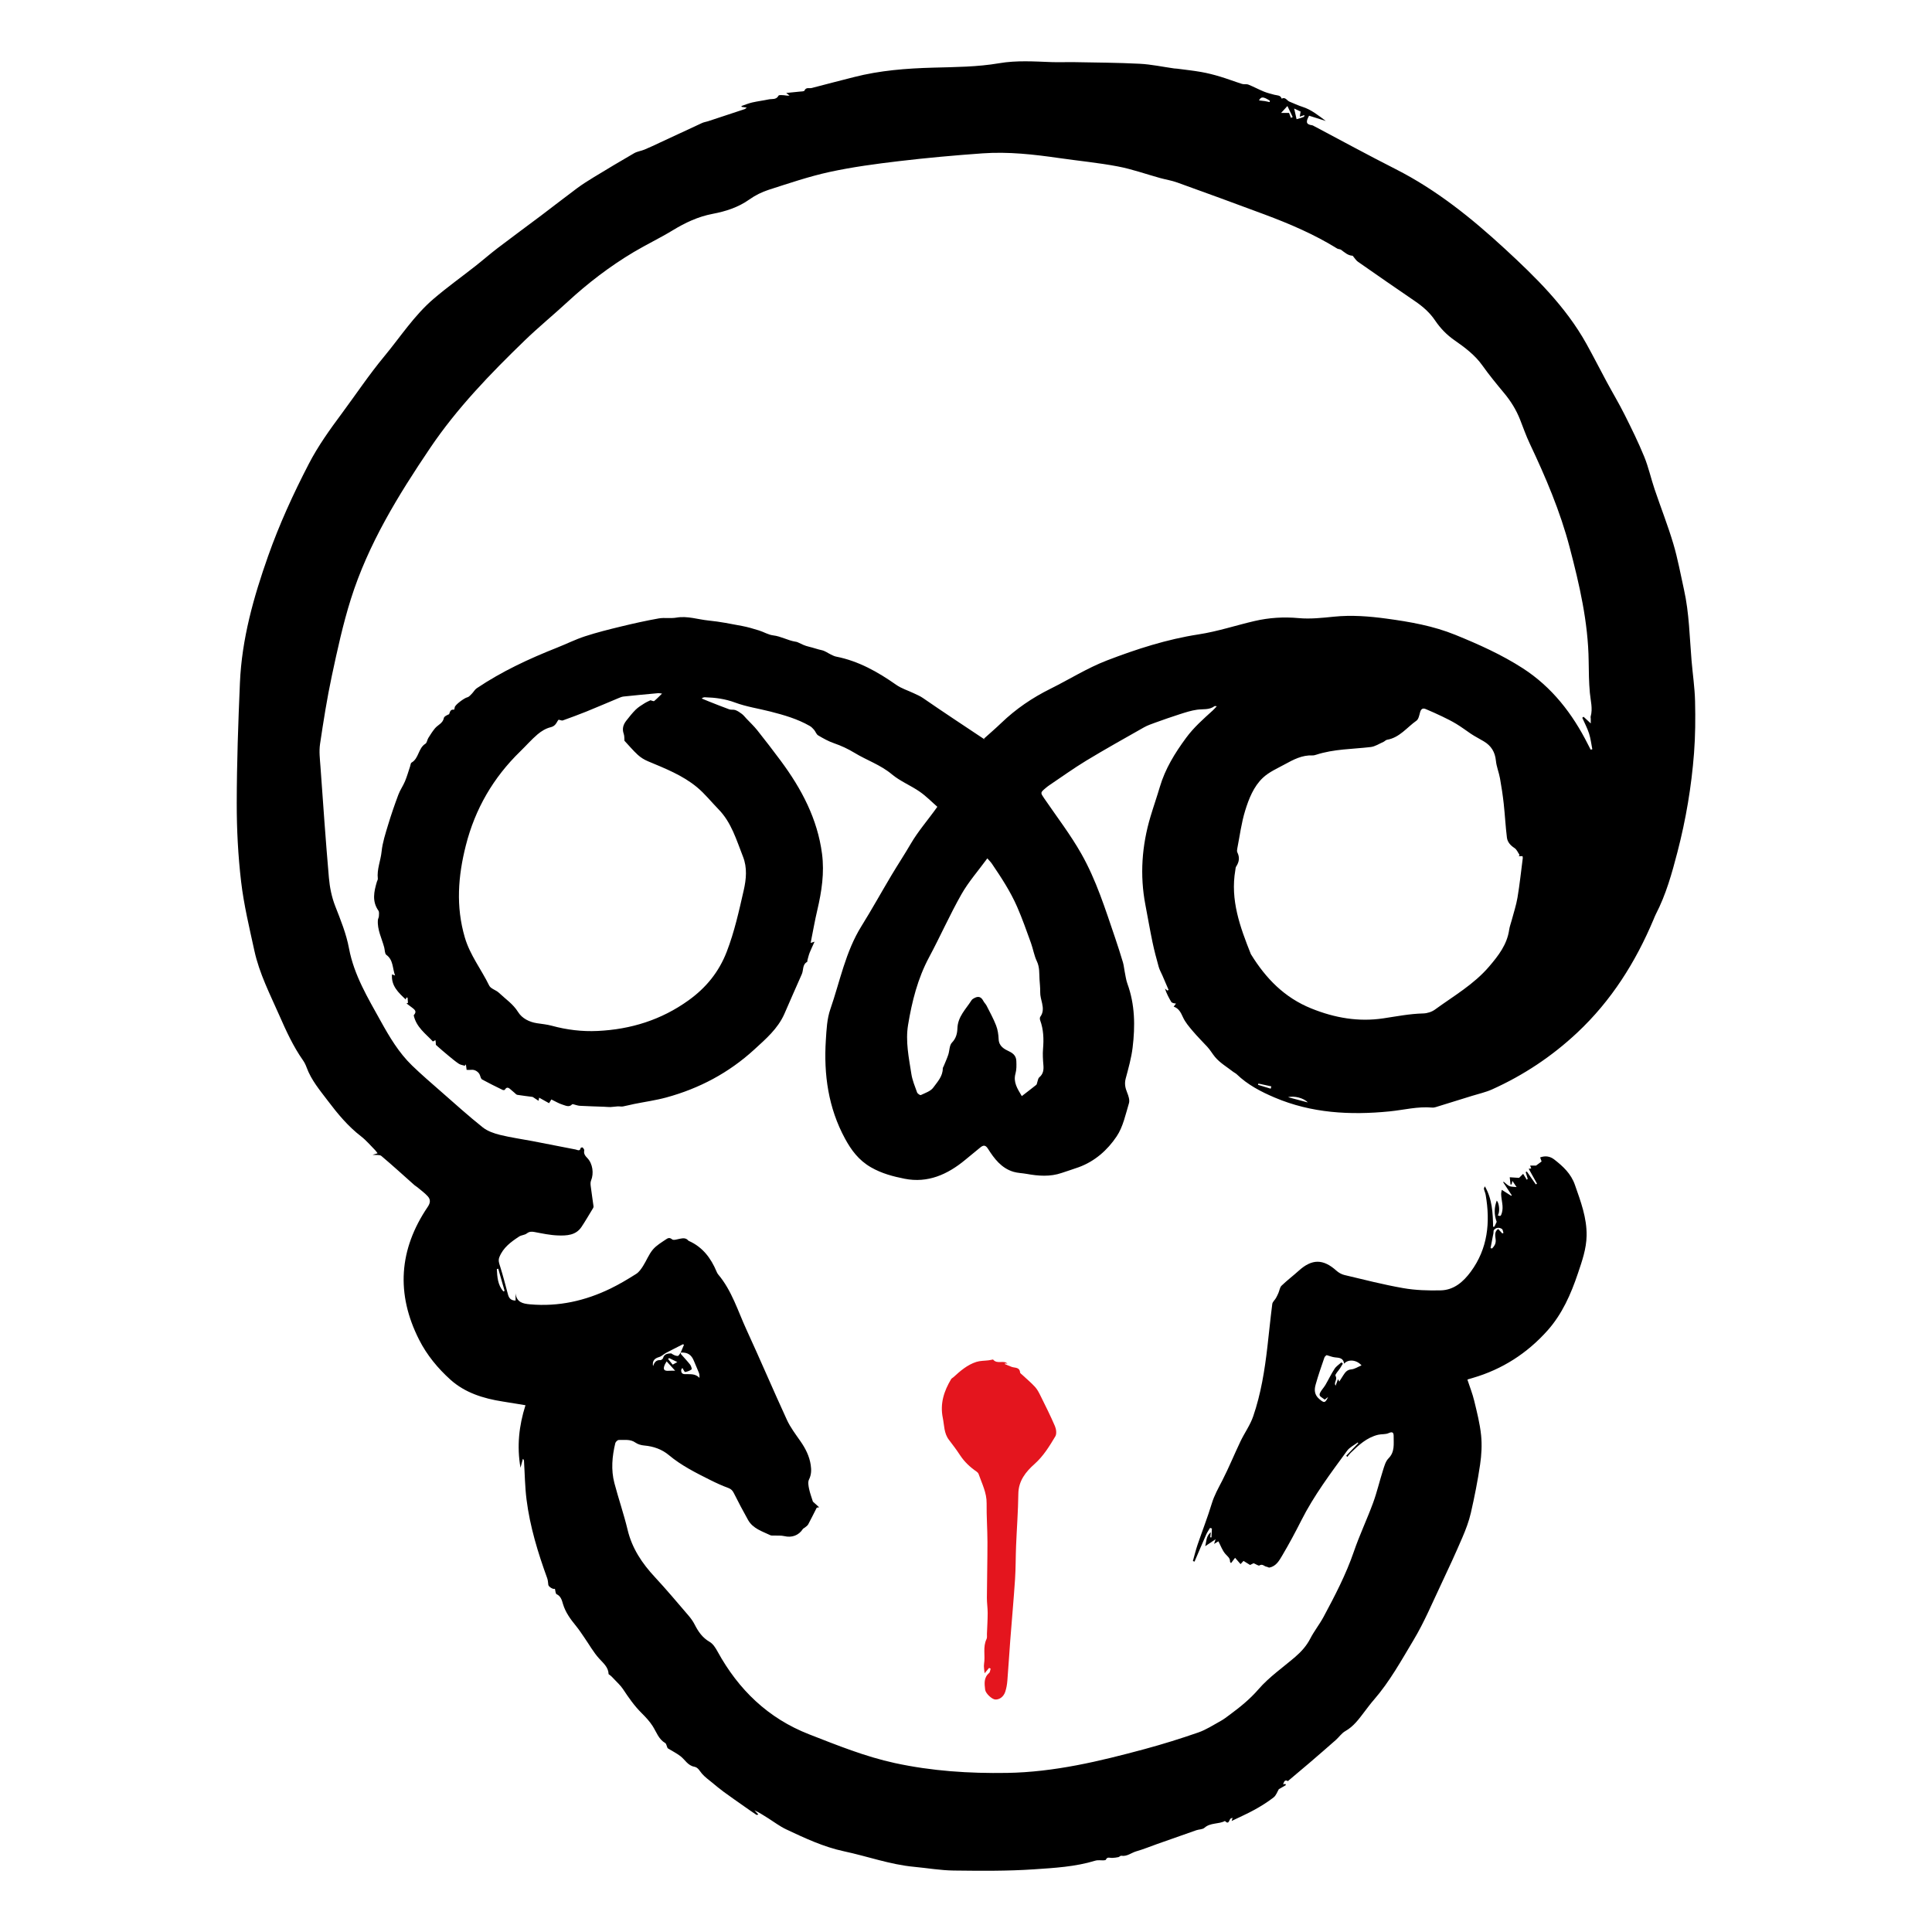 <?xml version="1.0" encoding="UTF-8" standalone="no" ?>
<!DOCTYPE svg PUBLIC "-//W3C//DTD SVG 1.1//EN" "http://www.w3.org/Graphics/SVG/1.1/DTD/svg11.dtd">
<svg xmlns="http://www.w3.org/2000/svg" xmlns:xlink="http://www.w3.org/1999/xlink" version="1.1" width="500" height="500" viewBox="0 0 500 500" xml:space="preserve">
<desc>Created with Fabric.js 4.6.0</desc>
<defs>
</defs>
<g transform="matrix(2.19 0 0 -2.19 250 250)" id="AwA5_lAbC_dsVwvkRxDLv" clip-path="url(#CLIPPATH_0)"  >
<clipPath id="CLIPPATH_0" >
	<path transform="matrix(1 0 0 1 1.67 1.07) translate(-99.21, -113.39)" id="path30" d="M 0 226.772 L 198.425 226.772 L 198.425 0 L 0 0 Z" stroke-linecap="round" />
</clipPath>
<path style="stroke: none; stroke-width: 1; stroke-dasharray: none; stroke-linecap: butt; stroke-dashoffset: 0; stroke-linejoin: miter; stroke-miterlimit: 4; fill: rgb(0,0,0); fill-rule: nonzero; opacity: 1;" vector-effect="non-scaling-stroke"  transform=" translate(-35.09, -46.33)" d="M 0 0 C -0.037 -0.04 -0.074 -0.079 -0.111 -0.118 C 0.066 -0.337 0.245 -0.555 0.427 -0.777 C 0.582 -0.691 0.709 -0.621 0.976 -0.474 C 0.576 -0.28 0.288 -0.141 0 0 M 71.1 31.831 C 71.123 31.922 71.147 32.013 71.171 32.104 C 70.661 32.215 70.152 32.326 69.644 32.437 C 69.627 32.388 69.61 32.339 69.594 32.289 C 70.096 32.137 70.598 31.983 71.1 31.831 M 69.717 148.621 C 69.972 148.591 70.193 148.572 70.412 148.538 C 70.6 148.508 70.784 148.462 70.97 148.423 C 70.981 148.475 70.992 148.527 71.003 148.58 C 70.223 149.081 69.958 149.089 69.717 148.621 M 75.477 30.209 C 75.004 30.735 73.871 31.013 73.147 30.828 C 73.994 30.604 74.735 30.406 75.477 30.209 M 73.074 147.956 C 72.815 147.673 72.628 147.47 72.324 147.14 L 73.267 147.14 C 73.343 146.938 73.415 146.748 73.487 146.558 C 73.557 146.589 73.625 146.621 73.694 146.652 C 73.512 147.035 73.33 147.417 73.074 147.956 M -0.283 -0.391 C -0.401 -0.598 -0.464 -0.687 -0.507 -0.787 C -0.752 -1.353 -0.594 -1.558 0.022 -1.502 C 0.25 -1.481 0.48 -1.498 0.718 -1.498 C 0.4 -1.146 0.089 -0.802 -0.283 -0.391 M 75.076 146.881 C 74.89 146.819 74.748 146.772 74.531 146.7 C 74.572 146.95 74.6 147.118 74.631 147.302 C 74.421 147.401 74.214 147.499 73.868 147.662 C 73.983 147.158 74.069 146.78 74.156 146.398 C 75.085 146.661 75.088 146.663 75.076 146.881 M -19.586 7.876 C -19.536 7.894 -19.485 7.911 -19.435 7.929 C -19.686 8.806 -19.936 9.683 -20.186 10.56 C -20.242 10.543 -20.297 10.527 -20.353 10.512 C -20.304 9.573 -20.246 8.638 -19.586 7.876 M 97.078 12.988 L 97.266 12.953 C 97.516 13.237 97.721 13.488 97.685 13.959 C 97.653 14.375 97.479 14.923 97.978 15.253 C 98.154 15.062 98.311 14.893 98.468 14.724 C 98.512 14.744 98.557 14.765 98.602 14.785 C 98.544 14.946 98.535 15.177 98.422 15.254 C 98.108 15.465 97.756 15.441 97.49 15.152 C 97.409 15.064 97.44 14.874 97.416 14.731 C 97.399 14.631 97.373 14.532 97.354 14.432 C 97.261 13.951 97.17 13.47 97.078 12.988 M 77.487 -4.911 C 77.338 -4.806 77.209 -4.706 77.072 -4.619 C 76.755 -4.417 76.888 -4.169 77.021 -3.949 C 77.186 -3.678 77.409 -3.441 77.568 -3.168 C 77.936 -2.538 78.247 -1.875 78.646 -1.267 C 78.841 -0.967 79.178 -0.76 79.451 -0.511 L 79.627 -0.66 C 79.519 -0.84 79.414 -1.021 79.302 -1.198 C 79.106 -1.506 78.67 -1.947 78.752 -2.09 C 78.986 -2.492 78.66 -2.759 78.692 -3.08 C 78.696 -3.12 78.722 -3.157 78.766 -3.269 C 78.873 -2.978 78.955 -2.758 79.051 -2.5 C 79.109 -2.605 79.15 -2.68 79.204 -2.777 C 79.37 -2.516 79.515 -2.279 79.666 -2.049 C 79.896 -1.701 80.102 -1.385 80.616 -1.34 C 81.019 -1.306 81.4 -1.043 81.83 -0.865 C 81.236 -0.187 80.237 -0.113 79.775 -0.666 C 79.688 0.021 79.188 0.033 78.682 0.082 C 78.388 0.11 78.104 0.234 77.705 0.347 C 77.677 0.317 77.495 0.21 77.443 0.059 C 77.078 -1.003 76.706 -2.065 76.405 -3.146 C 76.236 -3.753 76.248 -4.336 76.833 -4.837 C 77.4 -5.323 77.536 -5.354 77.879 -4.601 C 77.729 -4.72 77.61 -4.812 77.487 -4.911 M 37.611 59.05 C 36.54 57.585 35.39 56.283 34.55 54.804 C 33.175 52.384 32.048 49.824 30.731 47.369 C 29.382 44.854 28.704 42.144 28.245 39.37 C 27.924 37.431 28.334 35.5 28.631 33.587 C 28.747 32.838 29.048 32.113 29.308 31.394 C 29.361 31.246 29.667 31.039 29.752 31.079 C 30.269 31.328 30.908 31.529 31.218 31.955 C 31.708 32.63 32.35 33.289 32.347 34.233 C 32.347 34.317 32.416 34.401 32.451 34.486 C 32.634 34.938 32.839 35.381 32.993 35.842 C 33.153 36.321 33.119 36.96 33.428 37.274 C 33.927 37.783 34.055 38.381 34.075 38.966 C 34.122 40.356 35.084 41.235 35.746 42.285 C 35.819 42.401 35.965 42.484 36.094 42.551 C 36.574 42.8 36.893 42.676 37.146 42.188 C 37.247 41.994 37.422 41.838 37.521 41.643 C 37.91 40.871 38.333 40.11 38.645 39.307 C 38.842 38.8 38.925 38.228 38.948 37.68 C 38.984 36.831 39.618 36.507 40.208 36.229 C 40.736 35.979 41.016 35.642 41.038 35.108 C 41.059 34.614 41.071 34.093 40.939 33.624 C 40.654 32.604 41.152 31.851 41.684 30.955 C 42.28 31.416 42.843 31.843 43.394 32.284 C 43.465 32.342 43.472 32.479 43.509 32.579 C 43.584 32.78 43.603 33.049 43.746 33.169 C 44.218 33.564 44.285 34.045 44.236 34.613 C 44.182 35.251 44.14 35.898 44.193 36.533 C 44.291 37.69 44.256 38.82 43.852 39.923 C 43.809 40.043 43.802 40.234 43.869 40.326 C 44.232 40.823 44.21 41.354 44.086 41.914 C 43.989 42.349 43.851 42.792 43.86 43.229 C 43.871 43.74 43.808 44.262 43.778 44.754 C 43.736 45.446 43.802 46.186 43.467 46.882 C 43.139 47.564 43.023 48.346 42.762 49.064 C 42.241 50.497 41.739 51.94 41.128 53.334 C 40.336 55.141 39.256 56.792 38.149 58.42 C 38.008 58.629 37.82 58.807 37.611 59.05 M 100.418 59.311 L 100.5 59.466 C 100.31 59.738 100.175 60.096 99.916 60.264 C 99.439 60.574 99.079 60.968 99.013 61.498 C 98.847 62.83 98.781 64.174 98.635 65.509 C 98.523 66.513 98.373 67.515 98.193 68.509 C 98.066 69.209 97.779 69.886 97.711 70.588 C 97.61 71.62 97.15 72.363 96.278 72.879 C 95.897 73.104 95.509 73.317 95.126 73.539 C 94.999 73.612 94.875 73.691 94.753 73.774 C 94.182 74.163 93.627 74.579 93.037 74.937 C 92.489 75.269 91.912 75.555 91.334 75.833 C 90.708 76.136 90.069 76.413 89.43 76.688 C 89.054 76.85 88.858 76.697 88.75 76.308 C 88.653 75.96 88.574 75.498 88.322 75.321 C 87.193 74.529 86.33 73.315 84.846 73.064 C 84.694 73.038 84.57 72.881 84.421 72.815 C 83.925 72.597 83.438 72.268 82.921 72.207 C 80.763 71.951 78.567 71.98 76.469 71.295 C 76.33 71.25 76.178 71.21 76.034 71.216 C 74.811 71.27 73.778 70.72 72.76 70.162 C 71.872 69.675 70.898 69.255 70.179 68.577 C 69.077 67.539 68.512 66.091 68.075 64.674 C 67.634 63.239 67.445 61.727 67.154 60.246 C 67.123 60.087 67.09 59.887 67.156 59.756 C 67.455 59.162 67.372 58.624 67.019 58.088 C 66.943 57.973 66.943 57.806 66.918 57.662 C 66.303 54.127 67.482 50.923 68.752 47.737 C 68.759 47.72 68.771 47.705 68.781 47.689 C 70.527 44.862 72.712 42.597 75.904 41.309 C 78.679 40.189 81.479 39.707 84.404 40.143 C 85.974 40.377 87.523 40.686 89.12 40.724 C 89.592 40.734 90.133 40.906 90.513 41.184 C 92.714 42.788 95.104 44.151 96.911 46.269 C 98.016 47.563 99.031 48.87 99.28 50.62 C 99.332 50.982 99.469 51.332 99.563 51.688 C 99.802 52.595 100.106 53.491 100.261 54.412 C 100.521 55.958 100.684 57.52 100.885 59.075 C 100.894 59.144 100.869 59.216 100.857 59.311 z M -13.044 75.437 C -13.019 75.465 -13.106 75.393 -13.158 75.302 C -13.356 74.955 -13.512 74.661 -14.004 74.543 C -14.555 74.411 -15.101 74.078 -15.54 73.705 C -16.266 73.088 -16.896 72.36 -17.581 71.695 C -20.772 68.594 -22.917 64.904 -24.015 60.578 C -24.935 56.952 -25.21 53.366 -24.137 49.706 C -23.523 47.61 -22.184 45.926 -21.254 44.015 C -21.07 43.638 -20.454 43.496 -20.109 43.168 C -19.334 42.431 -18.435 41.847 -17.837 40.885 C -17.376 40.144 -16.53 39.71 -15.609 39.568 C -15.025 39.478 -14.43 39.426 -13.863 39.271 C -12.086 38.788 -10.292 38.565 -8.447 38.653 C -4.511 38.84 -0.913 39.961 2.309 42.278 C 4.376 43.766 5.893 45.623 6.817 48.021 C 7.726 50.377 8.262 52.822 8.82 55.266 C 9.123 56.59 9.253 57.946 8.737 59.251 C 7.961 61.214 7.379 63.283 5.838 64.855 C 4.989 65.722 4.229 66.691 3.3 67.459 C 1.589 68.875 -0.475 69.678 -2.504 70.529 C -2.933 70.709 -3.354 70.97 -3.696 71.284 C -4.252 71.795 -4.74 72.38 -5.273 72.95 C -5.295 73.193 -5.264 73.502 -5.358 73.767 C -5.57 74.361 -5.414 74.86 -5.056 75.318 C -4.703 75.769 -4.347 76.223 -3.942 76.623 C -3.647 76.914 -3.28 77.136 -2.927 77.36 C -2.668 77.524 -2.381 77.642 -2.196 77.735 C -2.027 77.694 -1.826 77.586 -1.76 77.641 C -1.426 77.916 -1.127 78.232 -0.828 78.524 C -0.949 78.535 -1.15 78.583 -1.345 78.566 C -2.686 78.446 -4.026 78.316 -5.364 78.176 C -5.561 78.156 -5.756 78.078 -5.941 78 C -7.219 77.469 -8.489 76.918 -9.771 76.399 C -10.694 76.026 -11.63 75.685 -12.567 75.347 C -12.667 75.311 -12.807 75.388 -13.044 75.437 M 1.374 0.649 C 1.504 0.959 1.635 1.269 1.763 1.57 C 1.671 1.617 1.65 1.636 1.641 1.631 C 0.969 1.29 0.294 0.954 -0.372 0.602 C -0.647 0.455 -0.882 0.202 -1.171 0.12 C -1.747 -0.043 -1.996 -0.356 -1.895 -0.956 C -1.749 -0.548 -1.558 -0.213 -1.032 -0.244 C -0.926 -0.25 -0.741 -0.113 -0.712 -0.01 C -0.568 0.516 -0.129 0.539 0.254 0.551 C 0.501 0.384 0.763 0.244 1.023 0.248 C 1.148 0.249 1.271 0.521 1.394 0.671 C 1.399 0.599 1.377 0.502 1.415 0.458 C 1.771 0.043 2.155 -0.349 2.491 -0.778 C 2.61 -0.93 2.717 -1.298 2.66 -1.341 C 2.446 -1.502 2.167 -1.604 1.899 -1.647 C 1.828 -1.658 1.71 -1.377 1.571 -1.165 C 1.522 -1.256 1.431 -1.349 1.429 -1.441 C 1.425 -1.707 1.536 -1.889 1.844 -1.901 C 2.447 -1.928 3.092 -1.794 3.597 -2.351 C 3.604 -2.111 3.593 -1.911 3.523 -1.733 C 3.344 -1.271 3.129 -0.82 2.945 -0.359 C 2.646 0.396 2.195 0.691 1.374 0.649 M 64.917 -21.655 C 64.758 -21.75 64.609 -21.84 64.408 -21.961 C 64.476 -21.754 64.528 -21.59 64.586 -21.414 C 64.185 -21.682 63.806 -21.935 63.355 -22.236 C 63.52 -21.674 63.427 -21.077 64.021 -20.579 C 63.988 -20.857 63.969 -21.021 63.949 -21.185 L 64.096 -21.193 C 64.113 -20.842 64.131 -20.491 64.149 -20.141 C 64.075 -20.118 64.002 -20.095 63.929 -20.072 C 63.78 -20.324 63.606 -20.563 63.489 -20.828 C 63.015 -21.9 62.558 -22.98 62.094 -24.058 C 62.029 -24.034 61.966 -24.011 61.901 -23.986 C 62.085 -23.341 62.242 -22.687 62.457 -22.052 C 63.009 -20.428 63.638 -18.829 64.136 -17.189 C 64.432 -16.212 64.922 -15.357 65.38 -14.464 C 66.155 -12.955 66.795 -11.376 67.527 -9.844 C 68.003 -8.848 68.672 -7.926 69.027 -6.893 C 69.942 -4.232 70.386 -1.458 70.708 1.333 C 70.903 3.019 71.067 4.708 71.284 6.391 C 71.316 6.636 71.577 6.848 71.714 7.084 C 71.828 7.281 71.923 7.489 72.014 7.698 C 72.138 7.985 72.175 8.354 72.38 8.552 C 73.027 9.177 73.75 9.722 74.418 10.325 C 75.98 11.735 77.301 11.731 78.866 10.323 C 79.125 10.091 79.469 9.895 79.806 9.814 C 82.119 9.267 84.428 8.67 86.768 8.262 C 88.213 8.009 89.713 7.967 91.186 7.999 C 92.744 8.032 93.855 9.004 94.736 10.198 C 96.758 12.939 97.061 16.032 96.502 19.281 C 96.46 19.523 96.348 19.753 96.294 19.993 C 96.278 20.065 96.352 20.157 96.406 20.296 C 97.276 18.787 97.349 17.149 97.382 15.502 C 97.435 15.513 97.486 15.522 97.538 15.532 C 97.64 15.749 97.741 15.965 97.802 16.096 C 97.479 16.973 97.5 17.796 97.814 18.612 C 98.117 18.275 98.205 17.206 97.927 16.869 C 98.241 16.727 98.3 16.763 98.413 17.146 C 98.641 17.922 98.348 18.629 98.33 19.366 C 98.326 19.536 98.379 19.707 98.405 19.879 C 98.81 19.623 99.158 19.402 99.507 19.181 C 99.536 19.191 99.566 19.202 99.596 19.214 C 99.256 19.731 98.917 20.25 98.577 20.769 C 98.592 20.794 98.606 20.819 98.622 20.844 C 98.847 20.666 99.051 20.443 99.304 20.323 C 99.51 20.226 99.775 20.251 100.155 20.205 C 99.987 20.452 99.844 20.663 99.658 20.936 C 99.62 20.761 99.595 20.639 99.568 20.518 C 99.524 20.515 99.481 20.513 99.438 20.51 C 99.409 20.77 99.381 21.028 99.344 21.365 C 99.665 21.344 100.004 21.321 100.446 21.292 C 100.505 21.35 100.666 21.51 100.929 21.77 C 101.055 21.567 101.209 21.318 101.363 21.07 C 101.399 21.106 101.436 21.143 101.471 21.18 C 101.39 21.443 101.308 21.708 101.226 21.973 C 101.273 21.995 101.32 22.018 101.367 22.04 C 101.72 21.534 102.071 21.029 102.423 20.524 L 102.569 20.606 C 102.249 21.18 101.928 21.754 101.585 22.368 C 101.665 22.377 101.753 22.387 101.884 22.401 C 101.838 22.526 101.793 22.65 101.757 22.747 L 102.456 22.747 C 102.726 22.945 102.907 23.081 103.11 23.23 C 103.058 23.378 103.003 23.529 102.938 23.711 C 103.553 23.933 104.11 23.849 104.609 23.462 C 105.65 22.652 106.585 21.79 107.047 20.466 C 107.731 18.508 108.465 16.58 108.429 14.459 C 108.402 12.896 107.888 11.449 107.4 10 C 106.576 7.552 105.54 5.194 103.801 3.246 C 101.397 0.557 98.46 -1.333 94.981 -2.348 C 94.787 -2.404 94.593 -2.461 94.399 -2.52 C 94.383 -2.524 94.369 -2.541 94.346 -2.56 C 94.617 -3.388 94.944 -4.206 95.149 -5.054 C 95.474 -6.399 95.82 -7.753 95.961 -9.124 C 96.077 -10.263 96.01 -11.446 95.843 -12.583 C 95.562 -14.498 95.184 -16.402 94.752 -18.29 C 94.523 -19.288 94.152 -20.265 93.746 -21.209 C 92.947 -23.07 92.102 -24.912 91.233 -26.742 C 90.188 -28.944 89.244 -31.212 87.995 -33.296 C 86.539 -35.725 85.167 -38.229 83.289 -40.388 C 82.901 -40.833 82.549 -41.31 82.19 -41.779 C 81.53 -42.646 80.906 -43.526 79.914 -44.086 C 79.478 -44.331 79.172 -44.799 78.785 -45.141 C 77.749 -46.055 76.705 -46.959 75.657 -47.858 C 74.823 -48.573 73.979 -49.276 73.124 -49.998 C 72.825 -49.801 72.669 -49.991 72.57 -50.384 C 72.678 -50.354 72.747 -50.336 72.817 -50.316 C 72.843 -50.366 72.868 -50.415 72.894 -50.464 C 72.622 -50.622 72.35 -50.78 72.057 -50.95 C 71.887 -51.229 71.746 -51.683 71.438 -51.922 C 70.74 -52.464 69.982 -52.94 69.206 -53.368 C 68.335 -53.85 67.417 -54.249 66.481 -54.703 C 66.514 -54.592 66.545 -54.486 66.59 -54.335 C 66.48 -54.372 66.427 -54.381 66.384 -54.406 C 66.165 -54.536 66.186 -55.216 65.688 -54.707 C 64.93 -55.108 63.973 -54.882 63.267 -55.513 C 63.042 -55.713 62.627 -55.688 62.311 -55.798 C 60.765 -56.335 59.222 -56.882 57.679 -57.428 C 56.86 -57.717 56.056 -58.052 55.223 -58.288 C 54.625 -58.458 54.116 -58.935 53.429 -58.813 C 53.333 -58.796 53.218 -58.952 53.102 -58.977 C 52.854 -59.028 52.6 -59.063 52.348 -59.071 C 52.083 -59.081 51.779 -58.901 51.618 -59.285 C 51.598 -59.333 51.465 -59.349 51.382 -59.354 C 51.039 -59.37 50.673 -59.303 50.355 -59.399 C 47.992 -60.122 45.533 -60.254 43.107 -60.419 C 39.962 -60.633 36.796 -60.6 33.641 -60.562 C 32.079 -60.543 30.52 -60.269 28.958 -60.123 C 26.122 -59.859 23.444 -58.878 20.679 -58.29 C 18.262 -57.776 16.039 -56.731 13.824 -55.687 C 13.09 -55.34 12.43 -54.835 11.739 -54.398 C 11.213 -54.066 10.691 -53.727 10.096 -53.446 C 10.238 -53.599 10.379 -53.751 10.551 -53.936 C 10.477 -53.953 10.376 -54.012 10.333 -53.983 C 9.862 -53.671 9.398 -53.347 8.937 -53.021 C 8.111 -52.44 7.282 -51.866 6.468 -51.27 C 6 -50.928 5.556 -50.555 5.108 -50.185 C 4.692 -49.841 4.241 -49.523 3.892 -49.12 C 3.616 -48.802 3.433 -48.376 2.986 -48.295 C 2.208 -48.154 1.888 -47.461 1.343 -47.044 C 0.885 -46.693 0.359 -46.435 -0.134 -46.13 C -0.175 -46.104 -0.196 -46.041 -0.219 -45.991 C -0.296 -45.823 -0.323 -45.574 -0.453 -45.498 C -1.241 -45.035 -1.488 -44.2 -1.936 -43.495 C -2.295 -42.931 -2.768 -42.428 -3.245 -41.953 C -4.11 -41.096 -4.791 -40.108 -5.458 -39.101 C -5.734 -38.684 -6.127 -38.343 -6.469 -37.969 C -6.671 -37.747 -6.878 -37.529 -7.145 -37.355 C -7.167 -36.54 -7.749 -36.076 -8.266 -35.506 C -8.94 -34.761 -9.439 -33.857 -10.017 -33.024 C -10.329 -32.575 -10.626 -32.113 -10.971 -31.69 C -11.625 -30.888 -12.234 -30.084 -12.54 -29.056 C -12.657 -28.662 -12.772 -28.144 -13.286 -27.91 C -13.423 -27.849 -13.426 -27.491 -13.491 -27.266 C -13.704 -27.37 -14.243 -27.021 -14.27 -26.797 C -14.301 -26.536 -14.312 -26.263 -14.4 -26.02 C -15.5 -22.994 -16.439 -19.923 -16.843 -16.722 C -17.034 -15.209 -17.048 -13.675 -17.143 -12.15 C -17.148 -12.079 -17.165 -12.008 -17.274 -11.912 C -17.359 -12.228 -17.444 -12.542 -17.557 -12.963 C -18 -10.407 -17.739 -8.012 -16.969 -5.575 C -17.904 -5.422 -18.79 -5.271 -19.678 -5.133 C -21.942 -4.78 -24.116 -4.101 -25.831 -2.56 C -27.318 -1.223 -28.614 0.346 -29.532 2.154 C -32.288 7.582 -31.928 12.835 -28.519 17.865 C -28.191 18.349 -28.174 18.742 -28.52 19.12 C -28.881 19.517 -29.328 19.835 -29.741 20.183 C -29.852 20.275 -29.984 20.343 -30.093 20.438 C -31.391 21.591 -32.671 22.763 -33.998 23.881 C -34.197 24.049 -34.605 23.971 -35.038 24.02 C -34.795 24.092 -34.645 24.137 -34.44 24.197 C -34.546 24.331 -34.63 24.464 -34.738 24.572 C -35.285 25.123 -35.789 25.73 -36.399 26.2 C -37.939 27.386 -39.176 28.88 -40.318 30.394 C -41.245 31.621 -42.285 32.841 -42.831 34.341 C -42.938 34.634 -43.078 34.926 -43.256 35.18 C -44.42 36.834 -45.248 38.657 -46.06 40.502 C -47.162 43.003 -48.419 45.444 -49.004 48.134 C -49.592 50.836 -50.248 53.541 -50.57 56.28 C -50.931 59.355 -51.094 62.47 -51.089 65.567 C -51.083 70.313 -50.915 75.06 -50.712 79.802 C -50.492 84.979 -49.1 89.909 -47.382 94.771 C -46.056 98.525 -44.413 102.114 -42.583 105.649 C -41.468 107.807 -40.081 109.726 -38.655 111.65 C -36.996 113.891 -35.442 116.218 -33.666 118.36 C -31.758 120.66 -30.121 123.209 -27.83 125.168 C -26.231 126.535 -24.514 127.763 -22.859 129.065 C -21.974 129.762 -21.126 130.506 -20.231 131.188 C -18.528 132.486 -16.799 133.749 -15.089 135.037 C -13.688 136.092 -12.309 137.176 -10.9 138.221 C -10.264 138.693 -9.592 139.12 -8.914 139.532 C -7.328 140.496 -5.736 141.454 -4.127 142.38 C -3.761 142.591 -3.306 142.641 -2.908 142.806 C -2.316 143.051 -1.737 143.329 -1.156 143.6 C 0.533 144.384 2.219 145.176 3.91 145.954 C 4.124 146.052 4.369 146.081 4.595 146.155 C 6.046 146.632 7.497 147.112 8.947 147.594 C 9.007 147.614 9.054 147.672 9.182 147.768 C 8.924 147.806 8.754 147.832 8.584 147.857 C 8.573 147.889 8.561 147.921 8.55 147.953 C 8.971 148.096 9.383 148.274 9.814 148.373 C 10.461 148.522 11.123 148.601 11.772 148.739 C 12.173 148.824 12.661 148.666 12.935 149.179 C 12.989 149.281 13.343 149.247 13.556 149.233 C 13.77 149.219 13.98 149.151 14.238 149.193 C 14.16 149.253 14.083 149.312 13.841 149.498 C 14.466 149.561 14.948 149.604 15.429 149.659 C 15.627 149.682 15.953 149.672 15.996 149.773 C 16.188 150.218 16.573 150.011 16.86 150.087 C 18.518 150.527 20.181 150.946 21.841 151.373 C 24.919 152.164 28.06 152.406 31.226 152.492 C 33.825 152.563 36.43 152.571 39.009 153.013 C 41.063 153.365 43.136 153.222 45.205 153.146 C 46.108 153.113 47.014 153.158 47.918 153.141 C 50.487 153.092 53.06 153.082 55.625 152.95 C 56.988 152.879 58.341 152.586 59.699 152.396 C 59.809 152.38 59.92 152.385 60.029 152.371 C 60.987 152.243 61.949 152.143 62.899 151.975 C 63.638 151.844 64.369 151.657 65.087 151.442 C 65.971 151.177 66.834 150.844 67.715 150.567 C 67.949 150.493 68.238 150.575 68.462 150.486 C 69.083 150.237 69.675 149.916 70.294 149.662 C 70.691 149.5 71.115 149.398 71.531 149.286 C 71.858 149.198 72.257 149.26 72.398 148.827 C 72.84 149.063 73.01 148.595 73.313 148.475 C 73.824 148.273 74.319 148.027 74.841 147.863 C 75.899 147.531 76.735 146.838 77.612 146.189 C 76.945 146.399 76.277 146.609 75.634 146.811 C 75.265 146.134 75.208 145.782 76.006 145.679 C 76.059 145.672 76.109 145.64 76.158 145.614 C 79.396 143.903 82.609 142.148 85.875 140.493 C 90.685 138.053 94.849 134.694 98.763 131.087 C 102.39 127.745 105.954 124.258 108.402 119.865 C 109.229 118.381 109.994 116.864 110.8 115.37 C 111.501 114.07 112.26 112.801 112.921 111.482 C 113.74 109.849 114.548 108.205 115.239 106.516 C 115.747 105.275 116.033 103.946 116.464 102.671 C 117.19 100.521 118.028 98.406 118.675 96.233 C 119.206 94.451 119.535 92.608 119.94 90.79 C 120.554 88.035 120.595 85.218 120.831 82.422 C 120.966 80.821 121.208 79.224 121.246 77.622 C 121.294 75.576 121.28 73.519 121.123 71.48 C 120.82 67.536 120.163 63.639 119.166 59.806 C 118.511 57.286 117.816 54.777 116.608 52.448 C 116.507 52.251 116.429 52.042 116.343 51.838 C 114.218 46.779 111.345 42.222 107.316 38.447 C 104.338 35.656 100.981 33.421 97.261 31.748 C 96.509 31.41 95.685 31.231 94.892 30.984 C 93.47 30.54 92.047 30.098 90.622 29.661 C 90.482 29.618 90.328 29.585 90.186 29.599 C 88.47 29.755 86.811 29.314 85.125 29.147 C 80.492 28.689 75.927 28.934 71.575 30.781 C 69.946 31.472 68.374 32.291 67.077 33.541 C 66.96 33.654 66.799 33.721 66.668 33.822 C 65.931 34.397 65.088 34.887 64.507 35.592 C 64.207 35.954 63.95 36.408 63.61 36.775 C 63.033 37.399 62.427 37.999 61.88 38.648 C 61.45 39.157 60.996 39.684 60.727 40.28 C 60.474 40.84 60.23 41.33 59.632 41.528 C 59.747 41.681 59.827 41.786 59.907 41.893 C 59.801 41.908 59.688 41.91 59.588 41.944 C 59.497 41.976 59.383 42.021 59.339 42.097 C 59.054 42.586 58.784 43.085 58.604 43.657 C 58.699 43.581 58.794 43.505 58.89 43.429 L 59.033 43.502 C 58.792 44.063 58.552 44.625 58.31 45.186 C 58.159 45.534 57.963 45.869 57.862 46.231 C 57.594 47.195 57.334 48.163 57.13 49.142 C 56.824 50.603 56.573 52.075 56.292 53.541 C 55.615 57.078 55.869 60.563 56.897 64 C 57.246 65.167 57.649 66.317 57.994 67.484 C 58.63 69.641 59.777 71.497 61.105 73.298 C 62.021 74.54 63.141 75.522 64.259 76.536 C 64.406 76.669 64.535 76.823 64.728 77.025 C 64.583 77.034 64.499 77.066 64.461 77.038 C 63.835 76.566 63.095 76.715 62.394 76.617 C 61.706 76.521 61.032 76.302 60.367 76.09 C 59.384 75.777 58.41 75.432 57.438 75.083 C 56.988 74.921 56.528 74.761 56.114 74.527 C 53.834 73.234 51.543 71.956 49.302 70.599 C 47.802 69.69 46.377 68.659 44.921 67.681 C 44.782 67.588 44.652 67.484 44.525 67.377 C 43.842 66.803 43.866 66.818 44.374 66.077 C 45.845 63.929 47.438 61.85 48.718 59.593 C 50.487 56.47 51.56 53.029 52.717 49.64 C 53.042 48.688 53.346 47.727 53.636 46.763 C 53.739 46.415 53.766 46.044 53.839 45.687 C 53.938 45.201 53.996 44.698 54.164 44.236 C 55.062 41.774 55.089 39.235 54.78 36.69 C 54.63 35.455 54.284 34.238 53.962 33.03 C 53.802 32.429 53.907 31.925 54.132 31.375 C 54.291 30.984 54.458 30.483 54.347 30.115 C 53.943 28.778 53.65 27.325 52.895 26.198 C 51.81 24.577 50.318 23.246 48.402 22.55 C 47.743 22.31 47.071 22.107 46.408 21.879 C 45.033 21.404 43.646 21.511 42.25 21.764 C 41.731 21.858 41.189 21.862 40.69 22.013 C 39.268 22.443 38.427 23.561 37.679 24.744 C 37.384 25.21 37.118 25.168 36.759 24.868 C 36.173 24.379 35.577 23.901 34.989 23.414 C 32.908 21.691 30.573 20.646 27.836 21.189 C 26.476 21.46 25.13 21.806 23.85 22.546 C 22.402 23.383 21.528 24.577 20.793 25.93 C 18.82 29.562 18.267 33.5 18.527 37.571 C 18.605 38.8 18.662 40.083 19.059 41.227 C 20.201 44.522 20.847 48.005 22.73 51.032 C 23.958 53.005 25.084 55.042 26.274 57.039 C 27.021 58.291 27.826 59.507 28.559 60.767 C 29.442 62.283 30.604 63.592 31.704 65.144 C 31.03 65.73 30.374 66.412 29.61 66.938 C 28.55 67.671 27.306 68.164 26.329 68.983 C 24.996 70.1 23.376 70.634 21.935 71.509 C 21.158 71.98 20.357 72.359 19.496 72.653 C 18.839 72.877 18.218 73.229 17.618 73.584 C 17.404 73.71 17.314 74.031 17.139 74.237 C 16.991 74.411 16.821 74.585 16.626 74.697 C 15.17 75.532 13.573 75.992 11.961 76.402 C 10.572 76.757 9.132 76.966 7.798 77.463 C 6.628 77.899 5.463 78.051 4.251 78.086 C 4.131 78.089 4.011 78.071 3.854 77.942 C 4.13 77.829 4.404 77.71 4.682 77.601 C 5.492 77.283 6.298 76.954 7.116 76.66 C 7.339 76.58 7.62 76.655 7.841 76.572 C 8.116 76.469 8.374 76.296 8.609 76.115 C 8.807 75.962 8.964 75.755 9.137 75.571 C 9.566 75.116 10.027 74.686 10.416 74.198 C 11.369 72.999 12.305 71.786 13.217 70.555 C 15.654 67.265 17.536 63.721 18.076 59.594 C 18.37 57.344 18.036 55.14 17.521 52.949 C 17.221 51.678 16.999 50.388 16.732 49.056 C 16.909 49.112 16.997 49.14 17.195 49.204 C 16.973 48.711 16.778 48.318 16.617 47.911 C 16.504 47.625 16.437 47.322 16.353 47.026 C 16.333 46.956 16.354 46.837 16.314 46.815 C 15.733 46.492 15.903 45.845 15.687 45.366 C 14.979 43.805 14.316 42.222 13.619 40.654 C 12.844 38.913 11.438 37.711 10.071 36.459 C 7.063 33.705 3.573 31.854 -0.339 30.791 C -1.581 30.454 -2.867 30.279 -4.132 30.023 C -4.575 29.935 -5.013 29.811 -5.458 29.732 C -5.652 29.698 -5.861 29.753 -6.062 29.742 C -6.349 29.726 -6.635 29.671 -6.923 29.661 C -7.169 29.653 -7.417 29.687 -7.664 29.697 C -8.624 29.733 -9.584 29.755 -10.542 29.809 C -10.807 29.823 -11.066 29.933 -11.329 29.995 C -11.37 30.005 -11.436 30.008 -11.457 29.984 C -11.807 29.596 -12.216 29.834 -12.56 29.937 C -13.019 30.073 -13.44 30.335 -13.911 30.559 C -13.985 30.437 -14.065 30.305 -14.179 30.117 C -14.57 30.335 -14.949 30.546 -15.353 30.771 C -15.367 30.695 -15.385 30.602 -15.423 30.401 C -15.633 30.54 -15.81 30.657 -15.988 30.773 C -16.04 30.808 -16.094 30.854 -16.152 30.862 C -16.747 30.944 -17.345 31.009 -17.938 31.105 C -18.054 31.124 -18.155 31.254 -18.257 31.34 C -18.44 31.492 -18.619 31.65 -18.8 31.806 C -19.042 32.014 -19.24 32.004 -19.407 31.703 C -19.431 31.66 -19.597 31.651 -19.667 31.687 C -20.479 32.085 -21.292 32.48 -22.084 32.914 C -22.22 32.988 -22.289 33.228 -22.342 33.403 C -22.459 33.792 -22.939 34.11 -23.344 34.061 C -23.539 34.037 -23.739 34.057 -23.924 34.057 C -23.955 34.294 -23.981 34.498 -24.007 34.703 C -24.054 34.648 -24.1 34.595 -24.146 34.541 C -24.38 34.616 -24.645 34.645 -24.841 34.775 C -25.253 35.05 -25.636 35.371 -26.019 35.688 C -26.53 36.11 -27.035 36.542 -27.529 36.985 C -27.587 37.038 -27.555 37.188 -27.568 37.293 C -27.58 37.385 -27.596 37.477 -27.61 37.568 C -27.702 37.52 -27.794 37.471 -27.908 37.411 C -28.771 38.335 -29.872 39.1 -30.176 40.502 C -29.871 40.867 -29.893 41.055 -30.337 41.387 C -30.567 41.56 -30.797 41.733 -31.027 41.906 C -30.969 41.929 -30.912 41.95 -30.854 41.973 C -30.871 42.182 -30.887 42.39 -30.904 42.599 C -30.953 42.597 -31.002 42.596 -31.051 42.594 C -31.071 42.525 -31.09 42.457 -31.115 42.371 C -31.992 43.189 -32.857 43.994 -32.741 45.343 C -32.657 45.311 -32.57 45.277 -32.378 45.205 C -32.706 46.091 -32.57 47.038 -33.412 47.648 C -33.604 47.788 -33.581 48.222 -33.66 48.52 C -33.943 49.592 -34.496 50.603 -34.409 51.759 C -34.397 51.914 -34.296 52.063 -34.29 52.216 C -34.28 52.438 -34.238 52.718 -34.349 52.876 C -35.126 53.983 -34.868 55.127 -34.529 56.283 C -34.493 56.406 -34.403 56.533 -34.417 56.649 C -34.543 57.753 -34.08 58.777 -33.971 59.853 C -33.862 60.923 -33.513 61.978 -33.2 63.018 C -32.839 64.219 -32.426 65.407 -31.987 66.582 C -31.782 67.129 -31.43 67.619 -31.205 68.16 C -30.966 68.731 -30.8 69.331 -30.602 69.918 C -30.55 70.072 -30.539 70.304 -30.432 70.365 C -29.556 70.867 -29.649 72.069 -28.793 72.595 C -28.61 72.708 -28.585 73.059 -28.449 73.276 C -28.206 73.666 -27.958 74.058 -27.667 74.412 C -27.328 74.825 -26.735 75 -26.611 75.639 C -26.573 75.835 -26.243 75.974 -25.993 76.087 C -25.882 76.346 -25.863 76.691 -25.401 76.617 C -25.392 76.615 -25.339 76.802 -25.328 76.902 C -25.296 77.194 -24.185 78.007 -23.853 78.078 C -23.649 78.121 -23.472 78.339 -23.308 78.503 C -23.103 78.709 -22.96 78.996 -22.726 79.153 C -19.768 81.142 -16.558 82.635 -13.253 83.943 C -12.144 84.382 -11.069 84.921 -9.938 85.29 C -8.533 85.749 -7.094 86.107 -5.657 86.455 C -4.188 86.811 -2.711 87.14 -1.224 87.404 C -0.545 87.525 0.18 87.38 0.859 87.498 C 2.177 87.727 3.416 87.278 4.688 87.153 C 6.015 87.022 7.329 86.758 8.641 86.51 C 9.314 86.383 9.976 86.184 10.631 85.981 C 11.195 85.807 11.729 85.469 12.3 85.401 C 13.224 85.292 14.02 84.807 14.919 84.659 C 15.009 84.645 15.103 84.631 15.184 84.594 C 15.627 84.386 16.038 84.169 16.551 84.056 C 17.03 83.95 17.532 83.756 18.05 83.649 C 18.429 83.57 18.769 83.306 19.131 83.134 C 19.329 83.041 19.53 82.933 19.741 82.892 C 22.391 82.371 24.67 81.084 26.851 79.553 C 27.469 79.119 28.232 78.891 28.925 78.558 C 29.289 78.383 29.654 78.239 30.003 77.997 C 32.403 76.337 34.843 74.736 37.271 73.116 C 37.285 73.106 37.306 73.106 37.22 73.205 C 37.901 73.819 38.6 74.417 39.262 75.053 C 40.982 76.707 42.925 78.029 45.062 79.088 C 47.293 80.195 49.426 81.547 51.738 82.436 C 55.244 83.782 58.823 84.941 62.577 85.518 C 64.811 85.861 66.984 86.585 69.193 87.098 C 70.91 87.497 72.638 87.603 74.415 87.44 C 75.779 87.316 77.181 87.469 78.554 87.609 C 80.651 87.823 82.722 87.661 84.795 87.379 C 87.563 87.004 90.307 86.523 92.91 85.465 C 95.666 84.345 98.388 83.126 100.89 81.512 C 104.331 79.291 106.759 76.154 108.584 72.525 C 108.69 72.314 108.801 72.104 108.909 71.895 C 108.975 71.91 109.039 71.926 109.104 71.941 C 108.98 72.565 108.91 73.207 108.717 73.808 C 108.511 74.446 108.188 75.047 107.916 75.664 C 107.966 75.704 108.017 75.744 108.067 75.785 C 108.318 75.552 108.57 75.32 108.921 74.996 C 108.921 75.221 108.923 75.383 108.92 75.546 C 108.919 75.635 108.886 75.731 108.909 75.813 C 109.175 76.76 108.898 77.679 108.813 78.615 C 108.701 79.856 108.687 81.108 108.672 82.356 C 108.615 86.958 107.587 91.379 106.425 95.807 C 105.301 100.09 103.582 104.107 101.702 108.083 C 101.269 108.999 100.937 109.963 100.563 110.907 C 100.111 112.052 99.475 113.079 98.686 114.026 C 97.8 115.091 96.917 116.164 96.116 117.292 C 95.228 118.544 94.033 119.427 92.806 120.284 C 91.899 120.917 91.146 121.692 90.531 122.606 C 89.902 123.542 89.076 124.263 88.148 124.895 C 85.887 126.434 83.639 127.995 81.396 129.562 C 81.186 129.708 81.046 129.954 80.873 130.152 C 80.838 130.193 80.801 130.263 80.762 130.265 C 80.204 130.294 79.831 130.664 79.415 130.965 C 79.291 131.055 79.088 131.03 78.954 131.113 C 76.241 132.797 73.32 134.041 70.342 135.152 C 66.92 136.43 63.488 137.682 60.051 138.919 C 59.395 139.156 58.692 139.263 58.017 139.45 C 56.353 139.91 54.713 140.5 53.022 140.82 C 50.74 141.253 48.418 141.472 46.116 141.804 C 43.111 142.236 40.095 142.579 37.061 142.364 C 33.763 142.13 30.467 141.832 27.185 141.444 C 24.438 141.119 21.685 140.752 18.986 140.167 C 16.542 139.636 14.155 138.819 11.768 138.054 C 10.965 137.797 10.174 137.399 9.487 136.911 C 8.17 135.976 6.689 135.506 5.15 135.214 C 3.428 134.887 1.905 134.166 0.423 133.263 C -1.072 132.352 -2.663 131.598 -4.168 130.702 C -7.002 129.014 -9.609 127.017 -12.034 124.776 C -13.689 123.248 -15.438 121.818 -17.057 120.252 C -21.124 116.316 -25.06 112.249 -28.238 107.538 C -32.017 101.939 -35.556 96.186 -37.603 89.691 C -38.538 86.725 -39.2 83.666 -39.851 80.62 C -40.421 77.953 -40.844 75.252 -41.246 72.553 C -41.374 71.692 -41.26 70.787 -41.196 69.905 C -40.882 65.521 -40.579 61.136 -40.198 56.757 C -40.1 55.63 -39.867 54.475 -39.458 53.426 C -38.814 51.776 -38.148 50.158 -37.819 48.397 C -37.232 45.26 -35.592 42.556 -34.072 39.812 C -33.031 37.932 -31.934 36.084 -30.378 34.577 C -29.267 33.501 -28.089 32.491 -26.925 31.471 C -25.306 30.052 -23.706 28.607 -22.024 27.266 C -21.461 26.816 -20.697 26.551 -19.982 26.373 C -18.713 26.059 -17.41 25.882 -16.124 25.635 C -14.429 25.31 -12.737 24.967 -11.042 24.645 C -10.831 24.604 -10.525 24.381 -10.443 24.833 C -10.437 24.865 -10.238 24.914 -10.21 24.883 C -10.123 24.785 -10.002 24.637 -10.024 24.536 C -10.114 24.127 -9.893 23.879 -9.644 23.618 C -9.028 22.971 -8.865 21.824 -9.218 20.98 C -9.298 20.79 -9.286 20.542 -9.259 20.328 C -9.159 19.524 -9.034 18.725 -8.925 17.923 C -8.916 17.856 -8.945 17.774 -8.981 17.715 C -9.431 16.975 -9.865 16.224 -10.343 15.503 C -11.009 14.497 -12.091 14.455 -13.119 14.488 C -14.052 14.52 -14.983 14.721 -15.906 14.895 C -16.26 14.961 -16.519 14.952 -16.822 14.719 C -17.067 14.53 -17.455 14.534 -17.719 14.36 C -18.679 13.729 -19.605 13.057 -20.054 11.923 C -20.212 11.521 -20.08 11.196 -19.96 10.817 C -19.614 9.722 -19.333 8.604 -19.031 7.494 C -18.912 7.054 -18.659 6.79 -18.137 6.796 L -18.137 7.659 C -18.021 6.595 -17.313 6.425 -16.414 6.347 C -13.059 6.053 -9.909 6.761 -6.912 8.216 C -5.868 8.723 -4.866 9.325 -3.884 9.945 C -3.55 10.156 -3.295 10.53 -3.075 10.876 C -2.668 11.512 -2.395 12.249 -1.916 12.818 C -1.493 13.321 -0.879 13.673 -0.322 14.052 C -0.142 14.174 0.069 14.274 0.357 14.028 C 0.528 13.883 0.982 14.041 1.302 14.103 C 1.662 14.173 1.997 14.209 2.265 13.892 C 2.287 13.864 2.324 13.848 2.358 13.832 C 3.974 13.108 4.948 11.806 5.612 10.223 C 5.661 10.104 5.719 9.982 5.801 9.886 C 7.422 7.968 8.125 5.575 9.147 3.354 C 10.776 -0.184 12.299 -3.769 13.927 -7.307 C 14.339 -8.202 14.957 -9.011 15.525 -9.827 C 16.125 -10.689 16.587 -11.594 16.742 -12.646 C 16.83 -13.243 16.817 -13.79 16.534 -14.362 C 16.388 -14.656 16.473 -15.101 16.546 -15.458 C 16.653 -15.971 16.844 -16.467 16.998 -16.967 C 17.202 -17.152 17.437 -17.365 17.736 -17.636 C 17.578 -17.67 17.464 -17.662 17.442 -17.703 C 17.104 -18.353 16.791 -19.015 16.441 -19.657 C 16.353 -19.819 16.162 -19.926 16.014 -20.054 C 15.951 -20.107 15.854 -20.135 15.813 -20.2 C 15.32 -20.967 14.5 -21.256 13.616 -21.042 C 13.23 -20.949 12.812 -20.996 12.408 -20.977 C 12.261 -20.97 12.095 -20.997 11.971 -20.937 C 11 -20.472 9.911 -20.156 9.335 -19.133 C 8.748 -18.089 8.191 -17.026 7.653 -15.957 C 7.502 -15.658 7.339 -15.479 7.01 -15.356 C 6.285 -15.089 5.577 -14.768 4.886 -14.421 C 3.173 -13.562 1.459 -12.712 -0.03 -11.464 C -0.848 -10.779 -1.847 -10.431 -2.932 -10.335 C -3.289 -10.304 -3.685 -10.195 -3.972 -9.992 C -4.593 -9.554 -5.278 -9.701 -5.94 -9.68 C -6.079 -9.675 -6.316 -9.9 -6.354 -10.057 C -6.729 -11.617 -6.874 -13.201 -6.462 -14.771 C -5.975 -16.624 -5.343 -18.441 -4.897 -20.304 C -4.371 -22.505 -3.182 -24.267 -1.671 -25.891 C -0.301 -27.364 0.991 -28.911 2.303 -30.437 C 2.578 -30.758 2.832 -31.111 3.022 -31.486 C 3.447 -32.321 3.94 -33.05 4.796 -33.54 C 5.195 -33.77 5.494 -34.251 5.729 -34.679 C 8.208 -39.194 11.705 -42.575 16.552 -44.465 C 19.872 -45.759 23.184 -47.103 26.676 -47.86 C 31.041 -48.807 35.461 -49.098 39.94 -49.025 C 45.531 -48.935 50.876 -47.646 56.208 -46.207 C 58.341 -45.632 60.454 -44.971 62.542 -44.247 C 63.472 -43.924 64.321 -43.362 65.193 -42.884 C 65.548 -42.689 65.871 -42.437 66.198 -42.195 C 67.438 -41.28 68.615 -40.342 69.65 -39.145 C 70.904 -37.694 72.535 -36.571 74.004 -35.308 C 74.723 -34.689 75.336 -34.004 75.78 -33.142 C 76.235 -32.258 76.871 -31.468 77.342 -30.591 C 78.686 -28.089 79.997 -25.575 80.925 -22.87 C 81.593 -20.922 82.483 -19.052 83.194 -17.117 C 83.658 -15.855 83.959 -14.536 84.369 -13.254 C 84.525 -12.766 84.675 -12.201 85.016 -11.859 C 85.783 -11.088 85.618 -10.168 85.628 -9.265 C 85.633 -8.882 85.557 -8.626 85.032 -8.87 C 84.665 -9.04 84.193 -8.969 83.784 -9.067 C 82.452 -9.392 81.488 -10.29 80.543 -11.208 C 80.398 -11.349 80.283 -11.52 80.155 -11.677 C 80.109 -11.634 80.063 -11.591 80.019 -11.548 C 80.495 -11.05 80.972 -10.552 81.448 -10.053 C 81.427 -10.026 81.405 -10 81.384 -9.973 C 80.958 -10.296 80.427 -10.542 80.125 -10.956 C 78.186 -13.61 76.204 -16.237 74.714 -19.19 C 74.008 -20.589 73.266 -21.973 72.468 -23.32 C 72.114 -23.919 71.75 -24.596 70.954 -24.759 C 70.854 -24.779 70.735 -24.675 70.622 -24.662 C 70.339 -24.631 70.133 -24.272 69.764 -24.512 C 69.66 -24.579 69.378 -24.369 69.078 -24.245 C 69.019 -24.275 68.838 -24.365 68.661 -24.453 C 68.411 -24.299 68.169 -24.148 67.884 -23.973 C 67.816 -24.046 67.708 -24.163 67.536 -24.35 C 67.312 -24.092 67.102 -23.851 66.888 -23.604 C 66.748 -23.788 66.591 -23.996 66.409 -24.235 C 66.344 -24.146 66.29 -24.104 66.291 -24.067 C 66.313 -23.618 65.974 -23.424 65.724 -23.128 C 65.383 -22.727 65.198 -22.192 64.917 -21.655" stroke-linecap="round" />
</g>
<g transform="matrix(2.19 0 0 -2.19 258.55 395.83)" id="TlQn_Tm5IwxODB2F1Oaeb" clip-path="url(#CLIPPATH_1)"  >
<clipPath id="CLIPPATH_1" >
	<path transform="matrix(1 0 0 1 -2.22 67.43) translate(-99.21, -113.39)" id="path30" d="M 0 226.772 L 198.425 226.772 L 198.425 0 L 0 0 Z" stroke-linecap="round" />
</clipPath>
<path style="stroke: none; stroke-width: 1; stroke-dasharray: none; stroke-linecap: butt; stroke-dashoffset: 0; stroke-linejoin: miter; stroke-miterlimit: 4; fill: rgb(228,21,30); fill-rule: nonzero; opacity: 1;" vector-effect="non-scaling-stroke"  transform=" translate(-0.71, 20.09)" d="M 0 0 C 0.5 -0.617 1.255 -0.02 1.711 -0.501 C 1.615 -0.487 1.521 -0.473 1.426 -0.459 L 1.388 -0.538 C 1.662 -0.652 1.932 -0.78 2.212 -0.877 C 2.599 -1.01 3.137 -0.89 3.198 -1.532 C 3.208 -1.634 3.359 -1.727 3.453 -1.814 C 3.959 -2.288 4.495 -2.733 4.963 -3.242 C 5.239 -3.543 5.435 -3.93 5.618 -4.301 C 6.203 -5.484 6.798 -6.665 7.316 -7.877 C 7.468 -8.23 7.54 -8.786 7.365 -9.079 C 6.666 -10.25 5.959 -11.411 4.905 -12.351 C 3.88 -13.265 3.011 -14.324 2.991 -15.871 C 2.966 -17.924 2.808 -19.975 2.724 -22.027 C 2.67 -23.346 2.688 -24.669 2.601 -25.985 C 2.44 -28.399 2.219 -30.81 2.034 -33.222 C 1.913 -34.802 1.821 -36.383 1.693 -37.962 C 1.658 -38.399 1.583 -38.844 1.447 -39.259 C 1.25 -39.862 0.761 -40.207 0.267 -40.183 C -0.126 -40.163 -0.88 -39.469 -0.933 -39.015 C -1.015 -38.313 -1.109 -37.6 -0.464 -37.051 C -0.344 -36.948 -0.341 -36.708 -0.283 -36.531 C -0.344 -36.504 -0.403 -36.478 -0.464 -36.45 C -0.621 -36.637 -0.778 -36.822 -0.998 -37.081 C -1.027 -36.669 -1.117 -36.312 -1.062 -35.978 C -0.9 -35.003 -1.228 -33.981 -0.765 -33.033 C -0.683 -32.865 -0.729 -32.633 -0.72 -32.431 C -0.687 -31.606 -0.636 -30.783 -0.633 -29.959 C -0.632 -29.359 -0.729 -28.76 -0.725 -28.161 C -0.714 -25.967 -0.657 -23.773 -0.659 -21.58 C -0.661 -20.054 -0.777 -18.526 -0.757 -17.001 C -0.739 -15.74 -1.312 -14.672 -1.703 -13.54 C -1.74 -13.434 -1.832 -13.328 -1.927 -13.263 C -2.706 -12.729 -3.381 -12.101 -3.903 -11.302 C -4.31 -10.681 -4.758 -10.084 -5.211 -9.495 C -5.807 -8.72 -5.756 -7.781 -5.937 -6.895 C -6.282 -5.212 -5.794 -3.73 -4.948 -2.318 C -4.891 -2.224 -4.765 -2.172 -4.678 -2.093 C -3.865 -1.349 -3.03 -0.621 -1.959 -0.283 C -1.508 -0.142 -1.006 -0.16 -0.528 -0.099 C -0.333 -0.073 -0.14 -0.026 0 0" stroke-linecap="round" />
</g>
<g transform="matrix(2.19 0 0 -2.19 250 250)" id="Q7kA4JZBLR8e_p4VMt9uH" clip-path="url(#CLIPPATH_2)"  >
<clipPath id="CLIPPATH_2" >
	<path transform="matrix(1 0 0 1 1.67 1.07) translate(-99.21, -113.39)" d="M 0 226.772 L 198.425 226.772 L 198.425 0 L 0 0 Z" stroke-linecap="round" />
</clipPath>
<path style="stroke: none; stroke-width: 1; stroke-dasharray: none; stroke-linecap: butt; stroke-dashoffset: 0; stroke-linejoin: miter; stroke-miterlimit: 4; fill: rgb(255,255,255); fill-rule: nonzero; opacity: 1; visibility: hidden;" vector-effect="non-scaling-stroke"  transform=" translate(-35.09, -46.33)" d="M 0 0 C -0.037 -0.04 -0.074 -0.079 -0.111 -0.118 C 0.066 -0.337 0.245 -0.555 0.427 -0.777 C 0.582 -0.691 0.709 -0.621 0.976 -0.474 C 0.576 -0.28 0.288 -0.141 0 0 M 71.1 31.831 C 71.123 31.922 71.147 32.013 71.171 32.104 C 70.661 32.215 70.152 32.326 69.644 32.437 C 69.627 32.388 69.61 32.339 69.594 32.289 C 70.096 32.137 70.598 31.983 71.1 31.831 M 69.717 148.621 C 69.972 148.591 70.193 148.572 70.412 148.538 C 70.6 148.508 70.784 148.462 70.97 148.423 C 70.981 148.475 70.992 148.527 71.003 148.58 C 70.223 149.081 69.958 149.089 69.717 148.621 M 75.477 30.209 C 75.004 30.735 73.871 31.013 73.147 30.828 C 73.994 30.604 74.735 30.406 75.477 30.209 M 73.074 147.956 C 72.815 147.673 72.628 147.47 72.324 147.14 L 73.267 147.14 C 73.343 146.938 73.415 146.748 73.487 146.558 C 73.557 146.589 73.625 146.621 73.694 146.652 C 73.512 147.035 73.33 147.417 73.074 147.956 M -0.283 -0.391 C -0.401 -0.598 -0.464 -0.687 -0.507 -0.787 C -0.752 -1.353 -0.594 -1.558 0.022 -1.502 C 0.25 -1.481 0.48 -1.498 0.718 -1.498 C 0.4 -1.146 0.089 -0.802 -0.283 -0.391 M 75.076 146.881 C 74.89 146.819 74.748 146.772 74.531 146.7 C 74.572 146.95 74.6 147.118 74.631 147.302 C 74.421 147.401 74.214 147.499 73.868 147.662 C 73.983 147.158 74.069 146.78 74.156 146.398 C 75.085 146.661 75.088 146.663 75.076 146.881 M -19.586 7.876 C -19.536 7.894 -19.485 7.911 -19.435 7.929 C -19.686 8.806 -19.936 9.683 -20.186 10.56 C -20.242 10.543 -20.297 10.527 -20.353 10.512 C -20.304 9.573 -20.246 8.638 -19.586 7.876 M 97.078 12.988 L 97.266 12.953 C 97.516 13.237 97.721 13.488 97.685 13.959 C 97.653 14.375 97.479 14.923 97.978 15.253 C 98.154 15.062 98.311 14.893 98.468 14.724 C 98.512 14.744 98.557 14.765 98.602 14.785 C 98.544 14.946 98.535 15.177 98.422 15.254 C 98.108 15.465 97.756 15.441 97.49 15.152 C 97.409 15.064 97.44 14.874 97.416 14.731 C 97.399 14.631 97.373 14.532 97.354 14.432 C 97.261 13.951 97.17 13.47 97.078 12.988 M 77.487 -4.911 C 77.338 -4.806 77.209 -4.706 77.072 -4.619 C 76.755 -4.417 76.888 -4.169 77.021 -3.949 C 77.186 -3.678 77.409 -3.441 77.568 -3.168 C 77.936 -2.538 78.247 -1.875 78.646 -1.267 C 78.841 -0.967 79.178 -0.76 79.451 -0.511 L 79.627 -0.66 C 79.519 -0.84 79.414 -1.021 79.302 -1.198 C 79.106 -1.506 78.67 -1.947 78.752 -2.09 C 78.986 -2.492 78.66 -2.759 78.692 -3.08 C 78.696 -3.12 78.722 -3.157 78.766 -3.269 C 78.873 -2.978 78.955 -2.758 79.051 -2.5 C 79.109 -2.605 79.15 -2.68 79.204 -2.777 C 79.37 -2.516 79.515 -2.279 79.666 -2.049 C 79.896 -1.701 80.102 -1.385 80.616 -1.34 C 81.019 -1.306 81.4 -1.043 81.83 -0.865 C 81.236 -0.187 80.237 -0.113 79.775 -0.666 C 79.688 0.021 79.188 0.033 78.682 0.082 C 78.388 0.11 78.104 0.234 77.705 0.347 C 77.677 0.317 77.495 0.21 77.443 0.059 C 77.078 -1.003 76.706 -2.065 76.405 -3.146 C 76.236 -3.753 76.248 -4.336 76.833 -4.837 C 77.4 -5.323 77.536 -5.354 77.879 -4.601 C 77.729 -4.72 77.61 -4.812 77.487 -4.911 M 37.611 59.05 C 36.54 57.585 35.39 56.283 34.55 54.804 C 33.175 52.384 32.048 49.824 30.731 47.369 C 29.382 44.854 28.704 42.144 28.245 39.37 C 27.924 37.431 28.334 35.5 28.631 33.587 C 28.747 32.838 29.048 32.113 29.308 31.394 C 29.361 31.246 29.667 31.039 29.752 31.079 C 30.269 31.328 30.908 31.529 31.218 31.955 C 31.708 32.63 32.35 33.289 32.347 34.233 C 32.347 34.317 32.416 34.401 32.451 34.486 C 32.634 34.938 32.839 35.381 32.993 35.842 C 33.153 36.321 33.119 36.96 33.428 37.274 C 33.927 37.783 34.055 38.381 34.075 38.966 C 34.122 40.356 35.084 41.235 35.746 42.285 C 35.819 42.401 35.965 42.484 36.094 42.551 C 36.574 42.8 36.893 42.676 37.146 42.188 C 37.247 41.994 37.422 41.838 37.521 41.643 C 37.91 40.871 38.333 40.11 38.645 39.307 C 38.842 38.8 38.925 38.228 38.948 37.68 C 38.984 36.831 39.618 36.507 40.208 36.229 C 40.736 35.979 41.016 35.642 41.038 35.108 C 41.059 34.614 41.071 34.093 40.939 33.624 C 40.654 32.604 41.152 31.851 41.684 30.955 C 42.28 31.416 42.843 31.843 43.394 32.284 C 43.465 32.342 43.472 32.479 43.509 32.579 C 43.584 32.78 43.603 33.049 43.746 33.169 C 44.218 33.564 44.285 34.045 44.236 34.613 C 44.182 35.251 44.14 35.898 44.193 36.533 C 44.291 37.69 44.256 38.82 43.852 39.923 C 43.809 40.043 43.802 40.234 43.869 40.326 C 44.232 40.823 44.21 41.354 44.086 41.914 C 43.989 42.349 43.851 42.792 43.86 43.229 C 43.871 43.74 43.808 44.262 43.778 44.754 C 43.736 45.446 43.802 46.186 43.467 46.882 C 43.139 47.564 43.023 48.346 42.762 49.064 C 42.241 50.497 41.739 51.94 41.128 53.334 C 40.336 55.141 39.256 56.792 38.149 58.42 C 38.008 58.629 37.82 58.807 37.611 59.05 M 100.418 59.311 L 100.5 59.466 C 100.31 59.738 100.175 60.096 99.916 60.264 C 99.439 60.574 99.079 60.968 99.013 61.498 C 98.847 62.83 98.781 64.174 98.635 65.509 C 98.523 66.513 98.373 67.515 98.193 68.509 C 98.066 69.209 97.779 69.886 97.711 70.588 C 97.61 71.62 97.15 72.363 96.278 72.879 C 95.897 73.104 95.509 73.317 95.126 73.539 C 94.999 73.612 94.875 73.691 94.753 73.774 C 94.182 74.163 93.627 74.579 93.037 74.937 C 92.489 75.269 91.912 75.555 91.334 75.833 C 90.708 76.136 90.069 76.413 89.43 76.688 C 89.054 76.85 88.858 76.697 88.75 76.308 C 88.653 75.96 88.574 75.498 88.322 75.321 C 87.193 74.529 86.33 73.315 84.846 73.064 C 84.694 73.038 84.57 72.881 84.421 72.815 C 83.925 72.597 83.438 72.268 82.921 72.207 C 80.763 71.951 78.567 71.98 76.469 71.295 C 76.33 71.25 76.178 71.21 76.034 71.216 C 74.811 71.27 73.778 70.72 72.76 70.162 C 71.872 69.675 70.898 69.255 70.179 68.577 C 69.077 67.539 68.512 66.091 68.075 64.674 C 67.634 63.239 67.445 61.727 67.154 60.246 C 67.123 60.087 67.09 59.887 67.156 59.756 C 67.455 59.162 67.372 58.624 67.019 58.088 C 66.943 57.973 66.943 57.806 66.918 57.662 C 66.303 54.127 67.482 50.923 68.752 47.737 C 68.759 47.72 68.771 47.705 68.781 47.689 C 70.527 44.862 72.712 42.597 75.904 41.309 C 78.679 40.189 81.479 39.707 84.404 40.143 C 85.974 40.377 87.523 40.686 89.12 40.724 C 89.592 40.734 90.133 40.906 90.513 41.184 C 92.714 42.788 95.104 44.151 96.911 46.269 C 98.016 47.563 99.031 48.87 99.28 50.62 C 99.332 50.982 99.469 51.332 99.563 51.688 C 99.802 52.595 100.106 53.491 100.261 54.412 C 100.521 55.958 100.684 57.52 100.885 59.075 C 100.894 59.144 100.869 59.216 100.857 59.311 z M -13.044 75.437 C -13.019 75.465 -13.106 75.393 -13.158 75.302 C -13.356 74.955 -13.512 74.661 -14.004 74.543 C -14.555 74.411 -15.101 74.078 -15.54 73.705 C -16.266 73.088 -16.896 72.36 -17.581 71.695 C -20.772 68.594 -22.917 64.904 -24.015 60.578 C -24.935 56.952 -25.21 53.366 -24.137 49.706 C -23.523 47.61 -22.184 45.926 -21.254 44.015 C -21.07 43.638 -20.454 43.496 -20.109 43.168 C -19.334 42.431 -18.435 41.847 -17.837 40.885 C -17.376 40.144 -16.53 39.71 -15.609 39.568 C -15.025 39.478 -14.43 39.426 -13.863 39.271 C -12.086 38.788 -10.292 38.565 -8.447 38.653 C -4.511 38.84 -0.913 39.961 2.309 42.278 C 4.376 43.766 5.893 45.623 6.817 48.021 C 7.726 50.377 8.262 52.822 8.82 55.266 C 9.123 56.59 9.253 57.946 8.737 59.251 C 7.961 61.214 7.379 63.283 5.838 64.855 C 4.989 65.722 4.229 66.691 3.3 67.459 C 1.589 68.875 -0.475 69.678 -2.504 70.529 C -2.933 70.709 -3.354 70.97 -3.696 71.284 C -4.252 71.795 -4.74 72.38 -5.273 72.95 C -5.295 73.193 -5.264 73.502 -5.358 73.767 C -5.57 74.361 -5.414 74.86 -5.056 75.318 C -4.703 75.769 -4.347 76.223 -3.942 76.623 C -3.647 76.914 -3.28 77.136 -2.927 77.36 C -2.668 77.524 -2.381 77.642 -2.196 77.735 C -2.027 77.694 -1.826 77.586 -1.76 77.641 C -1.426 77.916 -1.127 78.232 -0.828 78.524 C -0.949 78.535 -1.15 78.583 -1.345 78.566 C -2.686 78.446 -4.026 78.316 -5.364 78.176 C -5.561 78.156 -5.756 78.078 -5.941 78 C -7.219 77.469 -8.489 76.918 -9.771 76.399 C -10.694 76.026 -11.63 75.685 -12.567 75.347 C -12.667 75.311 -12.807 75.388 -13.044 75.437 M 1.374 0.649 C 1.504 0.959 1.635 1.269 1.763 1.57 C 1.671 1.617 1.65 1.636 1.641 1.631 C 0.969 1.29 0.294 0.954 -0.372 0.602 C -0.647 0.455 -0.882 0.202 -1.171 0.12 C -1.747 -0.043 -1.996 -0.356 -1.895 -0.956 C -1.749 -0.548 -1.558 -0.213 -1.032 -0.244 C -0.926 -0.25 -0.741 -0.113 -0.712 -0.01 C -0.568 0.516 -0.129 0.539 0.254 0.551 C 0.501 0.384 0.763 0.244 1.023 0.248 C 1.148 0.249 1.271 0.521 1.394 0.671 C 1.399 0.599 1.377 0.502 1.415 0.458 C 1.771 0.043 2.155 -0.349 2.491 -0.778 C 2.61 -0.93 2.717 -1.298 2.66 -1.341 C 2.446 -1.502 2.167 -1.604 1.899 -1.647 C 1.828 -1.658 1.71 -1.377 1.571 -1.165 C 1.522 -1.256 1.431 -1.349 1.429 -1.441 C 1.425 -1.707 1.536 -1.889 1.844 -1.901 C 2.447 -1.928 3.092 -1.794 3.597 -2.351 C 3.604 -2.111 3.593 -1.911 3.523 -1.733 C 3.344 -1.271 3.129 -0.82 2.945 -0.359 C 2.646 0.396 2.195 0.691 1.374 0.649 M 64.917 -21.655 C 64.758 -21.75 64.609 -21.84 64.408 -21.961 C 64.476 -21.754 64.528 -21.59 64.586 -21.414 C 64.185 -21.682 63.806 -21.935 63.355 -22.236 C 63.52 -21.674 63.427 -21.077 64.021 -20.579 C 63.988 -20.857 63.969 -21.021 63.949 -21.185 L 64.096 -21.193 C 64.113 -20.842 64.131 -20.491 64.149 -20.141 C 64.075 -20.118 64.002 -20.095 63.929 -20.072 C 63.78 -20.324 63.606 -20.563 63.489 -20.828 C 63.015 -21.9 62.558 -22.98 62.094 -24.058 C 62.029 -24.034 61.966 -24.011 61.901 -23.986 C 62.085 -23.341 62.242 -22.687 62.457 -22.052 C 63.009 -20.428 63.638 -18.829 64.136 -17.189 C 64.432 -16.212 64.922 -15.357 65.38 -14.464 C 66.155 -12.955 66.795 -11.376 67.527 -9.844 C 68.003 -8.848 68.672 -7.926 69.027 -6.893 C 69.942 -4.232 70.386 -1.458 70.708 1.333 C 70.903 3.019 71.067 4.708 71.284 6.391 C 71.316 6.636 71.577 6.848 71.714 7.084 C 71.828 7.281 71.923 7.489 72.014 7.698 C 72.138 7.985 72.175 8.354 72.38 8.552 C 73.027 9.177 73.75 9.722 74.418 10.325 C 75.98 11.735 77.301 11.731 78.866 10.323 C 79.125 10.091 79.469 9.895 79.806 9.814 C 82.119 9.267 84.428 8.67 86.768 8.262 C 88.213 8.009 89.713 7.967 91.186 7.999 C 92.744 8.032 93.855 9.004 94.736 10.198 C 96.758 12.939 97.061 16.032 96.502 19.281 C 96.46 19.523 96.348 19.753 96.294 19.993 C 96.278 20.065 96.352 20.157 96.406 20.296 C 97.276 18.787 97.349 17.149 97.382 15.502 C 97.435 15.513 97.486 15.522 97.538 15.532 C 97.64 15.749 97.741 15.965 97.802 16.096 C 97.479 16.973 97.5 17.796 97.814 18.612 C 98.117 18.275 98.205 17.206 97.927 16.869 C 98.241 16.727 98.3 16.763 98.413 17.146 C 98.641 17.922 98.348 18.629 98.33 19.366 C 98.326 19.536 98.379 19.707 98.405 19.879 C 98.81 19.623 99.158 19.402 99.507 19.181 C 99.536 19.191 99.566 19.202 99.596 19.214 C 99.256 19.731 98.917 20.25 98.577 20.769 C 98.592 20.794 98.606 20.819 98.622 20.844 C 98.847 20.666 99.051 20.443 99.304 20.323 C 99.51 20.226 99.775 20.251 100.155 20.205 C 99.987 20.452 99.844 20.663 99.658 20.936 C 99.62 20.761 99.595 20.639 99.568 20.518 C 99.524 20.515 99.481 20.513 99.438 20.51 C 99.409 20.77 99.381 21.028 99.344 21.365 C 99.665 21.344 100.004 21.321 100.446 21.292 C 100.505 21.35 100.666 21.51 100.929 21.77 C 101.055 21.567 101.209 21.318 101.363 21.07 C 101.399 21.106 101.436 21.143 101.471 21.18 C 101.39 21.443 101.308 21.708 101.226 21.973 C 101.273 21.995 101.32 22.018 101.367 22.04 C 101.72 21.534 102.071 21.029 102.423 20.524 L 102.569 20.606 C 102.249 21.18 101.928 21.754 101.585 22.368 C 101.665 22.377 101.753 22.387 101.884 22.401 C 101.838 22.526 101.793 22.65 101.757 22.747 L 102.456 22.747 C 102.726 22.945 102.907 23.081 103.11 23.23 C 103.058 23.378 103.003 23.529 102.938 23.711 C 103.553 23.933 104.11 23.849 104.609 23.462 C 105.65 22.652 106.585 21.79 107.047 20.466 C 107.731 18.508 108.465 16.58 108.429 14.459 C 108.402 12.896 107.888 11.449 107.4 10 C 106.576 7.552 105.54 5.194 103.801 3.246 C 101.397 0.557 98.46 -1.333 94.981 -2.348 C 94.787 -2.404 94.593 -2.461 94.399 -2.52 C 94.383 -2.524 94.369 -2.541 94.346 -2.56 C 94.617 -3.388 94.944 -4.206 95.149 -5.054 C 95.474 -6.399 95.82 -7.753 95.961 -9.124 C 96.077 -10.263 96.01 -11.446 95.843 -12.583 C 95.562 -14.498 95.184 -16.402 94.752 -18.29 C 94.523 -19.288 94.152 -20.265 93.746 -21.209 C 92.947 -23.07 92.102 -24.912 91.233 -26.742 C 90.188 -28.944 89.244 -31.212 87.995 -33.296 C 86.539 -35.725 85.167 -38.229 83.289 -40.388 C 82.901 -40.833 82.549 -41.31 82.19 -41.779 C 81.53 -42.646 80.906 -43.526 79.914 -44.086 C 79.478 -44.331 79.172 -44.799 78.785 -45.141 C 77.749 -46.055 76.705 -46.959 75.657 -47.858 C 74.823 -48.573 73.979 -49.276 73.124 -49.998 C 72.825 -49.801 72.669 -49.991 72.57 -50.384 C 72.678 -50.354 72.747 -50.336 72.817 -50.316 C 72.843 -50.366 72.868 -50.415 72.894 -50.464 C 72.622 -50.622 72.35 -50.78 72.057 -50.95 C 71.887 -51.229 71.746 -51.683 71.438 -51.922 C 70.74 -52.464 69.982 -52.94 69.206 -53.368 C 68.335 -53.85 67.417 -54.249 66.481 -54.703 C 66.514 -54.592 66.545 -54.486 66.59 -54.335 C 66.48 -54.372 66.427 -54.381 66.384 -54.406 C 66.165 -54.536 66.186 -55.216 65.688 -54.707 C 64.93 -55.108 63.973 -54.882 63.267 -55.513 C 63.042 -55.713 62.627 -55.688 62.311 -55.798 C 60.765 -56.335 59.222 -56.882 57.679 -57.428 C 56.86 -57.717 56.056 -58.052 55.223 -58.288 C 54.625 -58.458 54.116 -58.935 53.429 -58.813 C 53.333 -58.796 53.218 -58.952 53.102 -58.977 C 52.854 -59.028 52.6 -59.063 52.348 -59.071 C 52.083 -59.081 51.779 -58.901 51.618 -59.285 C 51.598 -59.333 51.465 -59.349 51.382 -59.354 C 51.039 -59.37 50.673 -59.303 50.355 -59.399 C 47.992 -60.122 45.533 -60.254 43.107 -60.419 C 39.962 -60.633 36.796 -60.6 33.641 -60.562 C 32.079 -60.543 30.52 -60.269 28.958 -60.123 C 26.122 -59.859 23.444 -58.878 20.679 -58.29 C 18.262 -57.776 16.039 -56.731 13.824 -55.687 C 13.09 -55.34 12.43 -54.835 11.739 -54.398 C 11.213 -54.066 10.691 -53.727 10.096 -53.446 C 10.238 -53.599 10.379 -53.751 10.551 -53.936 C 10.477 -53.953 10.376 -54.012 10.333 -53.983 C 9.862 -53.671 9.398 -53.347 8.937 -53.021 C 8.111 -52.44 7.282 -51.866 6.468 -51.27 C 6 -50.928 5.556 -50.555 5.108 -50.185 C 4.692 -49.841 4.241 -49.523 3.892 -49.12 C 3.616 -48.802 3.433 -48.376 2.986 -48.295 C 2.208 -48.154 1.888 -47.461 1.343 -47.044 C 0.885 -46.693 0.359 -46.435 -0.134 -46.13 C -0.175 -46.104 -0.196 -46.041 -0.219 -45.991 C -0.296 -45.823 -0.323 -45.574 -0.453 -45.498 C -1.241 -45.035 -1.488 -44.2 -1.936 -43.495 C -2.295 -42.931 -2.768 -42.428 -3.245 -41.953 C -4.11 -41.096 -4.791 -40.108 -5.458 -39.101 C -5.734 -38.684 -6.127 -38.343 -6.469 -37.969 C -6.671 -37.747 -6.878 -37.529 -7.145 -37.355 C -7.167 -36.54 -7.749 -36.076 -8.266 -35.506 C -8.94 -34.761 -9.439 -33.857 -10.017 -33.024 C -10.329 -32.575 -10.626 -32.113 -10.971 -31.69 C -11.625 -30.888 -12.234 -30.084 -12.54 -29.056 C -12.657 -28.662 -12.772 -28.144 -13.286 -27.91 C -13.423 -27.849 -13.426 -27.491 -13.491 -27.266 C -13.704 -27.37 -14.243 -27.021 -14.27 -26.797 C -14.301 -26.536 -14.312 -26.263 -14.4 -26.02 C -15.5 -22.994 -16.439 -19.923 -16.843 -16.722 C -17.034 -15.209 -17.048 -13.675 -17.143 -12.15 C -17.148 -12.079 -17.165 -12.008 -17.274 -11.912 C -17.359 -12.228 -17.444 -12.542 -17.557 -12.963 C -18 -10.407 -17.739 -8.012 -16.969 -5.575 C -17.904 -5.422 -18.79 -5.271 -19.678 -5.133 C -21.942 -4.78 -24.116 -4.101 -25.831 -2.56 C -27.318 -1.223 -28.614 0.346 -29.532 2.154 C -32.288 7.582 -31.928 12.835 -28.519 17.865 C -28.191 18.349 -28.174 18.742 -28.52 19.12 C -28.881 19.517 -29.328 19.835 -29.741 20.183 C -29.852 20.275 -29.984 20.343 -30.093 20.438 C -31.391 21.591 -32.671 22.763 -33.998 23.881 C -34.197 24.049 -34.605 23.971 -35.038 24.02 C -34.795 24.092 -34.645 24.137 -34.44 24.197 C -34.546 24.331 -34.63 24.464 -34.738 24.572 C -35.285 25.123 -35.789 25.73 -36.399 26.2 C -37.939 27.386 -39.176 28.88 -40.318 30.394 C -41.245 31.621 -42.285 32.841 -42.831 34.341 C -42.938 34.634 -43.078 34.926 -43.256 35.18 C -44.42 36.834 -45.248 38.657 -46.06 40.502 C -47.162 43.003 -48.419 45.444 -49.004 48.134 C -49.592 50.836 -50.248 53.541 -50.57 56.28 C -50.931 59.355 -51.094 62.47 -51.089 65.567 C -51.083 70.313 -50.915 75.06 -50.712 79.802 C -50.492 84.979 -49.1 89.909 -47.382 94.771 C -46.056 98.525 -44.413 102.114 -42.583 105.649 C -41.468 107.807 -40.081 109.726 -38.655 111.65 C -36.996 113.891 -35.442 116.218 -33.666 118.36 C -31.758 120.66 -30.121 123.209 -27.83 125.168 C -26.231 126.535 -24.514 127.763 -22.859 129.065 C -21.974 129.762 -21.126 130.506 -20.231 131.188 C -18.528 132.486 -16.799 133.749 -15.089 135.037 C -13.688 136.092 -12.309 137.176 -10.9 138.221 C -10.264 138.693 -9.592 139.12 -8.914 139.532 C -7.328 140.496 -5.736 141.454 -4.127 142.38 C -3.761 142.591 -3.306 142.641 -2.908 142.806 C -2.316 143.051 -1.737 143.329 -1.156 143.6 C 0.533 144.384 2.219 145.176 3.91 145.954 C 4.124 146.052 4.369 146.081 4.595 146.155 C 6.046 146.632 7.497 147.112 8.947 147.594 C 9.007 147.614 9.054 147.672 9.182 147.768 C 8.924 147.806 8.754 147.832 8.584 147.857 C 8.573 147.889 8.561 147.921 8.55 147.953 C 8.971 148.096 9.383 148.274 9.814 148.373 C 10.461 148.522 11.123 148.601 11.772 148.739 C 12.173 148.824 12.661 148.666 12.935 149.179 C 12.989 149.281 13.343 149.247 13.556 149.233 C 13.77 149.219 13.98 149.151 14.238 149.193 C 14.16 149.253 14.083 149.312 13.841 149.498 C 14.466 149.561 14.948 149.604 15.429 149.659 C 15.627 149.682 15.953 149.672 15.996 149.773 C 16.188 150.218 16.573 150.011 16.86 150.087 C 18.518 150.527 20.181 150.946 21.841 151.373 C 24.919 152.164 28.06 152.406 31.226 152.492 C 33.825 152.563 36.43 152.571 39.009 153.013 C 41.063 153.365 43.136 153.222 45.205 153.146 C 46.108 153.113 47.014 153.158 47.918 153.141 C 50.487 153.092 53.06 153.082 55.625 152.95 C 56.988 152.879 58.341 152.586 59.699 152.396 C 59.809 152.38 59.92 152.385 60.029 152.371 C 60.987 152.243 61.949 152.143 62.899 151.975 C 63.638 151.844 64.369 151.657 65.087 151.442 C 65.971 151.177 66.834 150.844 67.715 150.567 C 67.949 150.493 68.238 150.575 68.462 150.486 C 69.083 150.237 69.675 149.916 70.294 149.662 C 70.691 149.5 71.115 149.398 71.531 149.286 C 71.858 149.198 72.257 149.26 72.398 148.827 C 72.84 149.063 73.01 148.595 73.313 148.475 C 73.824 148.273 74.319 148.027 74.841 147.863 C 75.899 147.531 76.735 146.838 77.612 146.189 C 76.945 146.399 76.277 146.609 75.634 146.811 C 75.265 146.134 75.208 145.782 76.006 145.679 C 76.059 145.672 76.109 145.64 76.158 145.614 C 79.396 143.903 82.609 142.148 85.875 140.493 C 90.685 138.053 94.849 134.694 98.763 131.087 C 102.39 127.745 105.954 124.258 108.402 119.865 C 109.229 118.381 109.994 116.864 110.8 115.37 C 111.501 114.07 112.26 112.801 112.921 111.482 C 113.74 109.849 114.548 108.205 115.239 106.516 C 115.747 105.275 116.033 103.946 116.464 102.671 C 117.19 100.521 118.028 98.406 118.675 96.233 C 119.206 94.451 119.535 92.608 119.94 90.79 C 120.554 88.035 120.595 85.218 120.831 82.422 C 120.966 80.821 121.208 79.224 121.246 77.622 C 121.294 75.576 121.28 73.519 121.123 71.48 C 120.82 67.536 120.163 63.639 119.166 59.806 C 118.511 57.286 117.816 54.777 116.608 52.448 C 116.507 52.251 116.429 52.042 116.343 51.838 C 114.218 46.779 111.345 42.222 107.316 38.447 C 104.338 35.656 100.981 33.421 97.261 31.748 C 96.509 31.41 95.685 31.231 94.892 30.984 C 93.47 30.54 92.047 30.098 90.622 29.661 C 90.482 29.618 90.328 29.585 90.186 29.599 C 88.47 29.755 86.811 29.314 85.125 29.147 C 80.492 28.689 75.927 28.934 71.575 30.781 C 69.946 31.472 68.374 32.291 67.077 33.541 C 66.96 33.654 66.799 33.721 66.668 33.822 C 65.931 34.397 65.088 34.887 64.507 35.592 C 64.207 35.954 63.95 36.408 63.61 36.775 C 63.033 37.399 62.427 37.999 61.88 38.648 C 61.45 39.157 60.996 39.684 60.727 40.28 C 60.474 40.84 60.23 41.33 59.632 41.528 C 59.747 41.681 59.827 41.786 59.907 41.893 C 59.801 41.908 59.688 41.91 59.588 41.944 C 59.497 41.976 59.383 42.021 59.339 42.097 C 59.054 42.586 58.784 43.085 58.604 43.657 C 58.699 43.581 58.794 43.505 58.89 43.429 L 59.033 43.502 C 58.792 44.063 58.552 44.625 58.31 45.186 C 58.159 45.534 57.963 45.869 57.862 46.231 C 57.594 47.195 57.334 48.163 57.13 49.142 C 56.824 50.603 56.573 52.075 56.292 53.541 C 55.615 57.078 55.869 60.563 56.897 64 C 57.246 65.167 57.649 66.317 57.994 67.484 C 58.63 69.641 59.777 71.497 61.105 73.298 C 62.021 74.54 63.141 75.522 64.259 76.536 C 64.406 76.669 64.535 76.823 64.728 77.025 C 64.583 77.034 64.499 77.066 64.461 77.038 C 63.835 76.566 63.095 76.715 62.394 76.617 C 61.706 76.521 61.032 76.302 60.367 76.09 C 59.384 75.777 58.41 75.432 57.438 75.083 C 56.988 74.921 56.528 74.761 56.114 74.527 C 53.834 73.234 51.543 71.956 49.302 70.599 C 47.802 69.69 46.377 68.659 44.921 67.681 C 44.782 67.588 44.652 67.484 44.525 67.377 C 43.842 66.803 43.866 66.818 44.374 66.077 C 45.845 63.929 47.438 61.85 48.718 59.593 C 50.487 56.47 51.56 53.029 52.717 49.64 C 53.042 48.688 53.346 47.727 53.636 46.763 C 53.739 46.415 53.766 46.044 53.839 45.687 C 53.938 45.201 53.996 44.698 54.164 44.236 C 55.062 41.774 55.089 39.235 54.78 36.69 C 54.63 35.455 54.284 34.238 53.962 33.03 C 53.802 32.429 53.907 31.925 54.132 31.375 C 54.291 30.984 54.458 30.483 54.347 30.115 C 53.943 28.778 53.65 27.325 52.895 26.198 C 51.81 24.577 50.318 23.246 48.402 22.55 C 47.743 22.31 47.071 22.107 46.408 21.879 C 45.033 21.404 43.646 21.511 42.25 21.764 C 41.731 21.858 41.189 21.862 40.69 22.013 C 39.268 22.443 38.427 23.561 37.679 24.744 C 37.384 25.21 37.118 25.168 36.759 24.868 C 36.173 24.379 35.577 23.901 34.989 23.414 C 32.908 21.691 30.573 20.646 27.836 21.189 C 26.476 21.46 25.13 21.806 23.85 22.546 C 22.402 23.383 21.528 24.577 20.793 25.93 C 18.82 29.562 18.267 33.5 18.527 37.571 C 18.605 38.8 18.662 40.083 19.059 41.227 C 20.201 44.522 20.847 48.005 22.73 51.032 C 23.958 53.005 25.084 55.042 26.274 57.039 C 27.021 58.291 27.826 59.507 28.559 60.767 C 29.442 62.283 30.604 63.592 31.704 65.144 C 31.03 65.73 30.374 66.412 29.61 66.938 C 28.55 67.671 27.306 68.164 26.329 68.983 C 24.996 70.1 23.376 70.634 21.935 71.509 C 21.158 71.98 20.357 72.359 19.496 72.653 C 18.839 72.877 18.218 73.229 17.618 73.584 C 17.404 73.71 17.314 74.031 17.139 74.237 C 16.991 74.411 16.821 74.585 16.626 74.697 C 15.17 75.532 13.573 75.992 11.961 76.402 C 10.572 76.757 9.132 76.966 7.798 77.463 C 6.628 77.899 5.463 78.051 4.251 78.086 C 4.131 78.089 4.011 78.071 3.854 77.942 C 4.13 77.829 4.404 77.71 4.682 77.601 C 5.492 77.283 6.298 76.954 7.116 76.66 C 7.339 76.58 7.62 76.655 7.841 76.572 C 8.116 76.469 8.374 76.296 8.609 76.115 C 8.807 75.962 8.964 75.755 9.137 75.571 C 9.566 75.116 10.027 74.686 10.416 74.198 C 11.369 72.999 12.305 71.786 13.217 70.555 C 15.654 67.265 17.536 63.721 18.076 59.594 C 18.37 57.344 18.036 55.14 17.521 52.949 C 17.221 51.678 16.999 50.388 16.732 49.056 C 16.909 49.112 16.997 49.14 17.195 49.204 C 16.973 48.711 16.778 48.318 16.617 47.911 C 16.504 47.625 16.437 47.322 16.353 47.026 C 16.333 46.956 16.354 46.837 16.314 46.815 C 15.733 46.492 15.903 45.845 15.687 45.366 C 14.979 43.805 14.316 42.222 13.619 40.654 C 12.844 38.913 11.438 37.711 10.071 36.459 C 7.063 33.705 3.573 31.854 -0.339 30.791 C -1.581 30.454 -2.867 30.279 -4.132 30.023 C -4.575 29.935 -5.013 29.811 -5.458 29.732 C -5.652 29.698 -5.861 29.753 -6.062 29.742 C -6.349 29.726 -6.635 29.671 -6.923 29.661 C -7.169 29.653 -7.417 29.687 -7.664 29.697 C -8.624 29.733 -9.584 29.755 -10.542 29.809 C -10.807 29.823 -11.066 29.933 -11.329 29.995 C -11.37 30.005 -11.436 30.008 -11.457 29.984 C -11.807 29.596 -12.216 29.834 -12.56 29.937 C -13.019 30.073 -13.44 30.335 -13.911 30.559 C -13.985 30.437 -14.065 30.305 -14.179 30.117 C -14.57 30.335 -14.949 30.546 -15.353 30.771 C -15.367 30.695 -15.385 30.602 -15.423 30.401 C -15.633 30.54 -15.81 30.657 -15.988 30.773 C -16.04 30.808 -16.094 30.854 -16.152 30.862 C -16.747 30.944 -17.345 31.009 -17.938 31.105 C -18.054 31.124 -18.155 31.254 -18.257 31.34 C -18.44 31.492 -18.619 31.65 -18.8 31.806 C -19.042 32.014 -19.24 32.004 -19.407 31.703 C -19.431 31.66 -19.597 31.651 -19.667 31.687 C -20.479 32.085 -21.292 32.48 -22.084 32.914 C -22.22 32.988 -22.289 33.228 -22.342 33.403 C -22.459 33.792 -22.939 34.11 -23.344 34.061 C -23.539 34.037 -23.739 34.057 -23.924 34.057 C -23.955 34.294 -23.981 34.498 -24.007 34.703 C -24.054 34.648 -24.1 34.595 -24.146 34.541 C -24.38 34.616 -24.645 34.645 -24.841 34.775 C -25.253 35.05 -25.636 35.371 -26.019 35.688 C -26.53 36.11 -27.035 36.542 -27.529 36.985 C -27.587 37.038 -27.555 37.188 -27.568 37.293 C -27.58 37.385 -27.596 37.477 -27.61 37.568 C -27.702 37.52 -27.794 37.471 -27.908 37.411 C -28.771 38.335 -29.872 39.1 -30.176 40.502 C -29.871 40.867 -29.893 41.055 -30.337 41.387 C -30.567 41.56 -30.797 41.733 -31.027 41.906 C -30.969 41.929 -30.912 41.95 -30.854 41.973 C -30.871 42.182 -30.887 42.39 -30.904 42.599 C -30.953 42.597 -31.002 42.596 -31.051 42.594 C -31.071 42.525 -31.09 42.457 -31.115 42.371 C -31.992 43.189 -32.857 43.994 -32.741 45.343 C -32.657 45.311 -32.57 45.277 -32.378 45.205 C -32.706 46.091 -32.57 47.038 -33.412 47.648 C -33.604 47.788 -33.581 48.222 -33.66 48.52 C -33.943 49.592 -34.496 50.603 -34.409 51.759 C -34.397 51.914 -34.296 52.063 -34.29 52.216 C -34.28 52.438 -34.238 52.718 -34.349 52.876 C -35.126 53.983 -34.868 55.127 -34.529 56.283 C -34.493 56.406 -34.403 56.533 -34.417 56.649 C -34.543 57.753 -34.08 58.777 -33.971 59.853 C -33.862 60.923 -33.513 61.978 -33.2 63.018 C -32.839 64.219 -32.426 65.407 -31.987 66.582 C -31.782 67.129 -31.43 67.619 -31.205 68.16 C -30.966 68.731 -30.8 69.331 -30.602 69.918 C -30.55 70.072 -30.539 70.304 -30.432 70.365 C -29.556 70.867 -29.649 72.069 -28.793 72.595 C -28.61 72.708 -28.585 73.059 -28.449 73.276 C -28.206 73.666 -27.958 74.058 -27.667 74.412 C -27.328 74.825 -26.735 75 -26.611 75.639 C -26.573 75.835 -26.243 75.974 -25.993 76.087 C -25.882 76.346 -25.863 76.691 -25.401 76.617 C -25.392 76.615 -25.339 76.802 -25.328 76.902 C -25.296 77.194 -24.185 78.007 -23.853 78.078 C -23.649 78.121 -23.472 78.339 -23.308 78.503 C -23.103 78.709 -22.96 78.996 -22.726 79.153 C -19.768 81.142 -16.558 82.635 -13.253 83.943 C -12.144 84.382 -11.069 84.921 -9.938 85.29 C -8.533 85.749 -7.094 86.107 -5.657 86.455 C -4.188 86.811 -2.711 87.14 -1.224 87.404 C -0.545 87.525 0.18 87.38 0.859 87.498 C 2.177 87.727 3.416 87.278 4.688 87.153 C 6.015 87.022 7.329 86.758 8.641 86.51 C 9.314 86.383 9.976 86.184 10.631 85.981 C 11.195 85.807 11.729 85.469 12.3 85.401 C 13.224 85.292 14.02 84.807 14.919 84.659 C 15.009 84.645 15.103 84.631 15.184 84.594 C 15.627 84.386 16.038 84.169 16.551 84.056 C 17.03 83.95 17.532 83.756 18.05 83.649 C 18.429 83.57 18.769 83.306 19.131 83.134 C 19.329 83.041 19.53 82.933 19.741 82.892 C 22.391 82.371 24.67 81.084 26.851 79.553 C 27.469 79.119 28.232 78.891 28.925 78.558 C 29.289 78.383 29.654 78.239 30.003 77.997 C 32.403 76.337 34.843 74.736 37.271 73.116 C 37.285 73.106 37.306 73.106 37.22 73.205 C 37.901 73.819 38.6 74.417 39.262 75.053 C 40.982 76.707 42.925 78.029 45.062 79.088 C 47.293 80.195 49.426 81.547 51.738 82.436 C 55.244 83.782 58.823 84.941 62.577 85.518 C 64.811 85.861 66.984 86.585 69.193 87.098 C 70.91 87.497 72.638 87.603 74.415 87.44 C 75.779 87.316 77.181 87.469 78.554 87.609 C 80.651 87.823 82.722 87.661 84.795 87.379 C 87.563 87.004 90.307 86.523 92.91 85.465 C 95.666 84.345 98.388 83.126 100.89 81.512 C 104.331 79.291 106.759 76.154 108.584 72.525 C 108.69 72.314 108.801 72.104 108.909 71.895 C 108.975 71.91 109.039 71.926 109.104 71.941 C 108.98 72.565 108.91 73.207 108.717 73.808 C 108.511 74.446 108.188 75.047 107.916 75.664 C 107.966 75.704 108.017 75.744 108.067 75.785 C 108.318 75.552 108.57 75.32 108.921 74.996 C 108.921 75.221 108.923 75.383 108.92 75.546 C 108.919 75.635 108.886 75.731 108.909 75.813 C 109.175 76.76 108.898 77.679 108.813 78.615 C 108.701 79.856 108.687 81.108 108.672 82.356 C 108.615 86.958 107.587 91.379 106.425 95.807 C 105.301 100.09 103.582 104.107 101.702 108.083 C 101.269 108.999 100.937 109.963 100.563 110.907 C 100.111 112.052 99.475 113.079 98.686 114.026 C 97.8 115.091 96.917 116.164 96.116 117.292 C 95.228 118.544 94.033 119.427 92.806 120.284 C 91.899 120.917 91.146 121.692 90.531 122.606 C 89.902 123.542 89.076 124.263 88.148 124.895 C 85.887 126.434 83.639 127.995 81.396 129.562 C 81.186 129.708 81.046 129.954 80.873 130.152 C 80.838 130.193 80.801 130.263 80.762 130.265 C 80.204 130.294 79.831 130.664 79.415 130.965 C 79.291 131.055 79.088 131.03 78.954 131.113 C 76.241 132.797 73.32 134.041 70.342 135.152 C 66.92 136.43 63.488 137.682 60.051 138.919 C 59.395 139.156 58.692 139.263 58.017 139.45 C 56.353 139.91 54.713 140.5 53.022 140.82 C 50.74 141.253 48.418 141.472 46.116 141.804 C 43.111 142.236 40.095 142.579 37.061 142.364 C 33.763 142.13 30.467 141.832 27.185 141.444 C 24.438 141.119 21.685 140.752 18.986 140.167 C 16.542 139.636 14.155 138.819 11.768 138.054 C 10.965 137.797 10.174 137.399 9.487 136.911 C 8.17 135.976 6.689 135.506 5.15 135.214 C 3.428 134.887 1.905 134.166 0.423 133.263 C -1.072 132.352 -2.663 131.598 -4.168 130.702 C -7.002 129.014 -9.609 127.017 -12.034 124.776 C -13.689 123.248 -15.438 121.818 -17.057 120.252 C -21.124 116.316 -25.06 112.249 -28.238 107.538 C -32.017 101.939 -35.556 96.186 -37.603 89.691 C -38.538 86.725 -39.2 83.666 -39.851 80.62 C -40.421 77.953 -40.844 75.252 -41.246 72.553 C -41.374 71.692 -41.26 70.787 -41.196 69.905 C -40.882 65.521 -40.579 61.136 -40.198 56.757 C -40.1 55.63 -39.867 54.475 -39.458 53.426 C -38.814 51.776 -38.148 50.158 -37.819 48.397 C -37.232 45.26 -35.592 42.556 -34.072 39.812 C -33.031 37.932 -31.934 36.084 -30.378 34.577 C -29.267 33.501 -28.089 32.491 -26.925 31.471 C -25.306 30.052 -23.706 28.607 -22.024 27.266 C -21.461 26.816 -20.697 26.551 -19.982 26.373 C -18.713 26.059 -17.41 25.882 -16.124 25.635 C -14.429 25.31 -12.737 24.967 -11.042 24.645 C -10.831 24.604 -10.525 24.381 -10.443 24.833 C -10.437 24.865 -10.238 24.914 -10.21 24.883 C -10.123 24.785 -10.002 24.637 -10.024 24.536 C -10.114 24.127 -9.893 23.879 -9.644 23.618 C -9.028 22.971 -8.865 21.824 -9.218 20.98 C -9.298 20.79 -9.286 20.542 -9.259 20.328 C -9.159 19.524 -9.034 18.725 -8.925 17.923 C -8.916 17.856 -8.945 17.774 -8.981 17.715 C -9.431 16.975 -9.865 16.224 -10.343 15.503 C -11.009 14.497 -12.091 14.455 -13.119 14.488 C -14.052 14.52 -14.983 14.721 -15.906 14.895 C -16.26 14.961 -16.519 14.952 -16.822 14.719 C -17.067 14.53 -17.455 14.534 -17.719 14.36 C -18.679 13.729 -19.605 13.057 -20.054 11.923 C -20.212 11.521 -20.08 11.196 -19.96 10.817 C -19.614 9.722 -19.333 8.604 -19.031 7.494 C -18.912 7.054 -18.659 6.79 -18.137 6.796 L -18.137 7.659 C -18.021 6.595 -17.313 6.425 -16.414 6.347 C -13.059 6.053 -9.909 6.761 -6.912 8.216 C -5.868 8.723 -4.866 9.325 -3.884 9.945 C -3.55 10.156 -3.295 10.53 -3.075 10.876 C -2.668 11.512 -2.395 12.249 -1.916 12.818 C -1.493 13.321 -0.879 13.673 -0.322 14.052 C -0.142 14.174 0.069 14.274 0.357 14.028 C 0.528 13.883 0.982 14.041 1.302 14.103 C 1.662 14.173 1.997 14.209 2.265 13.892 C 2.287 13.864 2.324 13.848 2.358 13.832 C 3.974 13.108 4.948 11.806 5.612 10.223 C 5.661 10.104 5.719 9.982 5.801 9.886 C 7.422 7.968 8.125 5.575 9.147 3.354 C 10.776 -0.184 12.299 -3.769 13.927 -7.307 C 14.339 -8.202 14.957 -9.011 15.525 -9.827 C 16.125 -10.689 16.587 -11.594 16.742 -12.646 C 16.83 -13.243 16.817 -13.79 16.534 -14.362 C 16.388 -14.656 16.473 -15.101 16.546 -15.458 C 16.653 -15.971 16.844 -16.467 16.998 -16.967 C 17.202 -17.152 17.437 -17.365 17.736 -17.636 C 17.578 -17.67 17.464 -17.662 17.442 -17.703 C 17.104 -18.353 16.791 -19.015 16.441 -19.657 C 16.353 -19.819 16.162 -19.926 16.014 -20.054 C 15.951 -20.107 15.854 -20.135 15.813 -20.2 C 15.32 -20.967 14.5 -21.256 13.616 -21.042 C 13.23 -20.949 12.812 -20.996 12.408 -20.977 C 12.261 -20.97 12.095 -20.997 11.971 -20.937 C 11 -20.472 9.911 -20.156 9.335 -19.133 C 8.748 -18.089 8.191 -17.026 7.653 -15.957 C 7.502 -15.658 7.339 -15.479 7.01 -15.356 C 6.285 -15.089 5.577 -14.768 4.886 -14.421 C 3.173 -13.562 1.459 -12.712 -0.03 -11.464 C -0.848 -10.779 -1.847 -10.431 -2.932 -10.335 C -3.289 -10.304 -3.685 -10.195 -3.972 -9.992 C -4.593 -9.554 -5.278 -9.701 -5.94 -9.68 C -6.079 -9.675 -6.316 -9.9 -6.354 -10.057 C -6.729 -11.617 -6.874 -13.201 -6.462 -14.771 C -5.975 -16.624 -5.343 -18.441 -4.897 -20.304 C -4.371 -22.505 -3.182 -24.267 -1.671 -25.891 C -0.301 -27.364 0.991 -28.911 2.303 -30.437 C 2.578 -30.758 2.832 -31.111 3.022 -31.486 C 3.447 -32.321 3.94 -33.05 4.796 -33.54 C 5.195 -33.77 5.494 -34.251 5.729 -34.679 C 8.208 -39.194 11.705 -42.575 16.552 -44.465 C 19.872 -45.759 23.184 -47.103 26.676 -47.86 C 31.041 -48.807 35.461 -49.098 39.94 -49.025 C 45.531 -48.935 50.876 -47.646 56.208 -46.207 C 58.341 -45.632 60.454 -44.971 62.542 -44.247 C 63.472 -43.924 64.321 -43.362 65.193 -42.884 C 65.548 -42.689 65.871 -42.437 66.198 -42.195 C 67.438 -41.28 68.615 -40.342 69.65 -39.145 C 70.904 -37.694 72.535 -36.571 74.004 -35.308 C 74.723 -34.689 75.336 -34.004 75.78 -33.142 C 76.235 -32.258 76.871 -31.468 77.342 -30.591 C 78.686 -28.089 79.997 -25.575 80.925 -22.87 C 81.593 -20.922 82.483 -19.052 83.194 -17.117 C 83.658 -15.855 83.959 -14.536 84.369 -13.254 C 84.525 -12.766 84.675 -12.201 85.016 -11.859 C 85.783 -11.088 85.618 -10.168 85.628 -9.265 C 85.633 -8.882 85.557 -8.626 85.032 -8.87 C 84.665 -9.04 84.193 -8.969 83.784 -9.067 C 82.452 -9.392 81.488 -10.29 80.543 -11.208 C 80.398 -11.349 80.283 -11.52 80.155 -11.677 C 80.109 -11.634 80.063 -11.591 80.019 -11.548 C 80.495 -11.05 80.972 -10.552 81.448 -10.053 C 81.427 -10.026 81.405 -10 81.384 -9.973 C 80.958 -10.296 80.427 -10.542 80.125 -10.956 C 78.186 -13.61 76.204 -16.237 74.714 -19.19 C 74.008 -20.589 73.266 -21.973 72.468 -23.32 C 72.114 -23.919 71.75 -24.596 70.954 -24.759 C 70.854 -24.779 70.735 -24.675 70.622 -24.662 C 70.339 -24.631 70.133 -24.272 69.764 -24.512 C 69.66 -24.579 69.378 -24.369 69.078 -24.245 C 69.019 -24.275 68.838 -24.365 68.661 -24.453 C 68.411 -24.299 68.169 -24.148 67.884 -23.973 C 67.816 -24.046 67.708 -24.163 67.536 -24.35 C 67.312 -24.092 67.102 -23.851 66.888 -23.604 C 66.748 -23.788 66.591 -23.996 66.409 -24.235 C 66.344 -24.146 66.29 -24.104 66.291 -24.067 C 66.313 -23.618 65.974 -23.424 65.724 -23.128 C 65.383 -22.727 65.198 -22.192 64.917 -21.655" stroke-linecap="round" />
</g>
</svg>